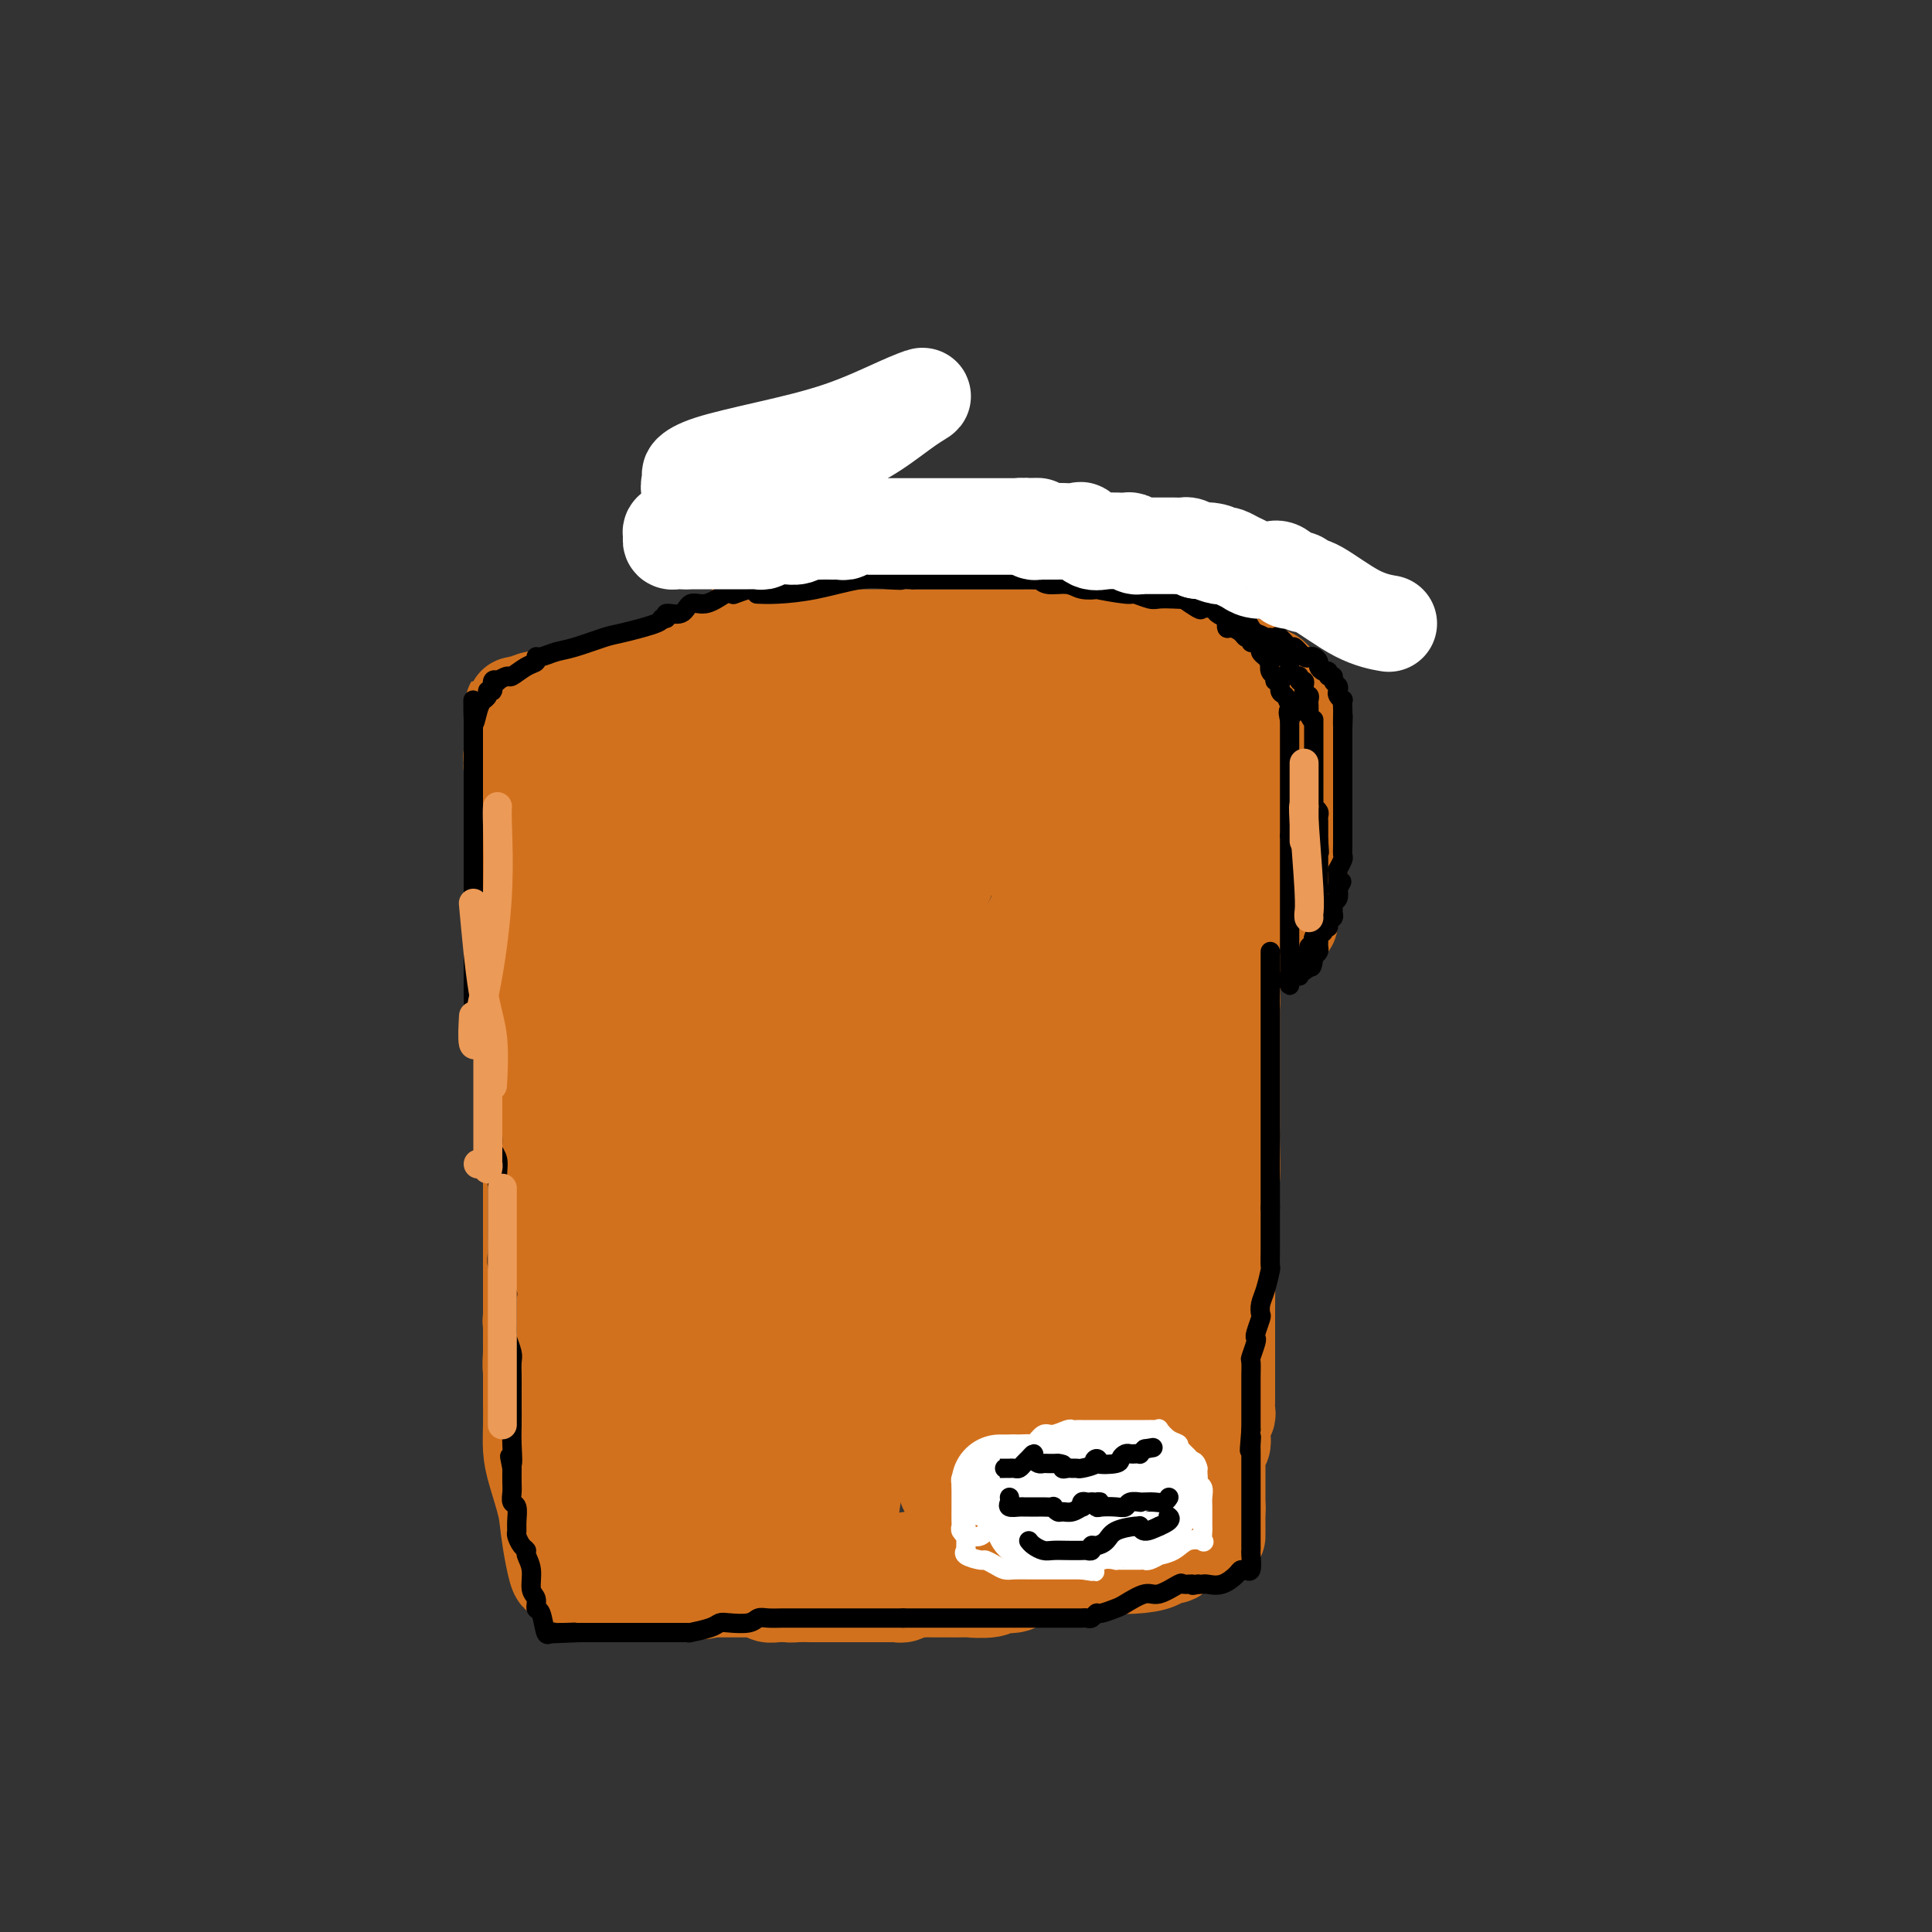 <svg viewBox='0 0 400 400' version='1.1' xmlns='http://www.w3.org/2000/svg' xmlns:xlink='http://www.w3.org/1999/xlink'><rect x="0" y="0" width="400" height="400" fill="#333333" stroke="none"/><g fill='none' stroke='#D2711D' stroke-width='12' stroke-linecap='round' stroke-linejoin='round'><path d='M164,141c0.361,-0.000 0.723,-0.000 1,0c0.277,0.000 0.471,0.000 1,0c0.529,-0.000 1.393,-0.000 2,0c0.607,0.000 0.958,0.000 2,0c1.042,-0.000 2.774,-0.000 5,0c2.226,0.000 4.946,0.000 8,0c3.054,-0.000 6.443,-0.000 9,0c2.557,0.000 4.282,0.000 6,0c1.718,-0.000 3.430,-0.000 5,0c1.570,0.000 2.998,0.000 4,0c1.002,-0.000 1.577,-0.000 3,0c1.423,0.000 3.692,0.000 5,0c1.308,-0.000 1.654,-0.000 3,0c1.346,0.000 3.691,0.000 5,0c1.309,-0.000 1.581,-0.000 2,0c0.419,0.000 0.986,0.000 2,0c1.014,-0.000 2.474,-0.000 3,0c0.526,0.000 0.119,0.000 1,0c0.881,-0.000 3.050,-0.001 4,0c0.950,0.001 0.680,0.004 1,0c0.320,-0.004 1.231,-0.015 2,0c0.769,0.015 1.395,0.054 2,0c0.605,-0.054 1.187,-0.203 2,0c0.813,0.203 1.857,0.758 3,1c1.143,0.242 2.385,0.170 3,0c0.615,-0.170 0.602,-0.438 1,0c0.398,0.438 1.206,1.581 2,2c0.794,0.419 1.574,0.112 2,0c0.426,-0.112 0.499,-0.030 1,0c0.501,0.030 1.429,0.009 2,0c0.571,-0.009 0.786,-0.004 1,0'/><path d='M257,144c2.560,0.399 1.461,-0.104 1,0c-0.461,0.104 -0.282,0.814 0,1c0.282,0.186 0.668,-0.152 1,0c0.332,0.152 0.611,0.795 1,1c0.389,0.205 0.889,-0.029 1,0c0.111,0.029 -0.167,0.321 0,1c0.167,0.679 0.781,1.744 1,2c0.219,0.256 0.045,-0.297 0,0c-0.045,0.297 0.041,1.445 0,2c-0.041,0.555 -0.207,0.519 0,1c0.207,0.481 0.788,1.480 1,2c0.212,0.520 0.057,0.560 0,1c-0.057,0.440 -0.015,1.281 0,2c0.015,0.719 0.004,1.315 0,2c-0.004,0.685 -0.001,1.458 0,2c0.001,0.542 0.000,0.852 0,2c-0.000,1.148 -0.000,3.133 0,4c0.000,0.867 0.000,0.617 0,1c-0.000,0.383 -0.000,1.398 0,2c0.000,0.602 0.000,0.790 0,1c-0.000,0.210 -0.000,0.441 0,1c0.000,0.559 0.000,1.445 0,2c-0.000,0.555 -0.000,0.778 0,1c0.000,0.222 0.000,0.444 0,1c-0.000,0.556 -0.000,1.448 0,2c0.000,0.552 0.000,0.764 0,1c-0.000,0.236 -0.000,0.496 0,1c0.000,0.504 0.000,1.252 0,2'/><path d='M263,182c0.000,4.659 0.001,2.806 0,2c-0.001,-0.806 -0.003,-0.566 0,0c0.003,0.566 0.012,1.458 0,2c-0.012,0.542 -0.043,0.734 0,1c0.043,0.266 0.161,0.607 0,1c-0.161,0.393 -0.602,0.837 -1,1c-0.398,0.163 -0.755,0.044 -1,0c-0.245,-0.044 -0.380,-0.012 -1,0c-0.620,0.012 -1.725,0.003 -2,0c-0.275,-0.003 0.281,-0.002 0,0c-0.281,0.002 -1.399,0.003 -2,0c-0.601,-0.003 -0.686,-0.012 -1,0c-0.314,0.012 -0.859,0.044 -1,0c-0.141,-0.044 0.120,-0.166 0,0c-0.120,0.166 -0.621,0.618 -1,1c-0.379,0.382 -0.638,0.694 -1,1c-0.362,0.306 -0.829,0.608 -1,1c-0.171,0.392 -0.046,0.875 0,1c0.046,0.125 0.013,-0.107 0,0c-0.013,0.107 -0.007,0.554 0,1'/><path d='M251,194c-0.614,0.952 -0.150,0.831 0,1c0.150,0.169 -0.013,0.626 0,1c0.013,0.374 0.201,0.664 0,1c-0.201,0.336 -0.790,0.719 -1,1c-0.210,0.281 -0.042,0.460 0,1c0.042,0.540 -0.041,1.440 0,2c0.041,0.560 0.207,0.779 0,1c-0.207,0.221 -0.786,0.443 -1,1c-0.214,0.557 -0.061,1.450 0,2c0.061,0.550 0.031,0.757 0,1c-0.031,0.243 -0.061,0.521 0,1c0.061,0.479 0.214,1.160 0,2c-0.214,0.840 -0.793,1.839 -1,2c-0.207,0.161 -0.041,-0.515 0,0c0.041,0.515 -0.044,2.223 0,3c0.044,0.777 0.218,0.624 0,1c-0.218,0.376 -0.829,1.281 -1,2c-0.171,0.719 0.098,1.252 0,2c-0.098,0.748 -0.562,1.709 -1,3c-0.438,1.291 -0.849,2.911 -1,4c-0.151,1.089 -0.040,1.647 0,2c0.040,0.353 0.011,0.499 0,1c-0.011,0.501 -0.003,1.356 0,2c0.003,0.644 0.001,1.078 0,2c-0.001,0.922 -0.000,2.334 0,3c0.000,0.666 0.000,0.587 0,1c-0.000,0.413 -0.000,1.317 0,2c0.000,0.683 0.000,1.145 0,2c-0.000,0.855 -0.000,2.101 0,3c0.000,0.899 0.000,1.449 0,2'/><path d='M245,246c-0.928,8.781 -0.249,4.733 0,4c0.249,-0.733 0.066,1.849 0,3c-0.066,1.151 -0.017,0.871 0,1c0.017,0.129 0.001,0.667 0,1c-0.001,0.333 0.014,0.461 0,1c-0.014,0.539 -0.057,1.490 0,2c0.057,0.510 0.212,0.578 0,1c-0.212,0.422 -0.793,1.196 -1,2c-0.207,0.804 -0.040,1.637 0,2c0.040,0.363 -0.046,0.256 0,1c0.046,0.744 0.223,2.340 0,3c-0.223,0.660 -0.847,0.383 -1,1c-0.153,0.617 0.166,2.126 0,3c-0.166,0.874 -0.815,1.112 -1,2c-0.185,0.888 0.095,2.426 0,3c-0.095,0.574 -0.565,0.185 -1,1c-0.435,0.815 -0.834,2.833 -1,4c-0.166,1.167 -0.097,1.481 0,2c0.097,0.519 0.222,1.241 0,2c-0.222,0.759 -0.792,1.556 -1,2c-0.208,0.444 -0.055,0.537 0,1c0.055,0.463 0.011,1.298 0,2c-0.011,0.702 0.011,1.273 0,2c-0.011,0.727 -0.054,1.612 0,2c0.054,0.388 0.207,0.280 0,1c-0.207,0.720 -0.773,2.269 -1,3c-0.227,0.731 -0.113,0.643 0,1c0.113,0.357 0.226,1.157 0,2c-0.226,0.843 -0.792,1.727 -1,2c-0.208,0.273 -0.060,-0.065 0,0c0.060,0.065 0.030,0.532 0,1'/><path d='M237,304c-1.254,9.088 -0.389,2.807 0,1c0.389,-1.807 0.301,0.860 0,2c-0.301,1.140 -0.816,0.752 -1,1c-0.184,0.248 -0.036,1.131 0,2c0.036,0.869 -0.041,1.725 0,2c0.041,0.275 0.199,-0.033 0,0c-0.199,0.033 -0.756,0.405 -1,1c-0.244,0.595 -0.174,1.414 0,2c0.174,0.586 0.451,0.940 0,1c-0.451,0.060 -1.632,-0.173 -2,0c-0.368,0.173 0.075,0.753 0,1c-0.075,0.247 -0.668,0.161 -1,0c-0.332,-0.161 -0.404,-0.397 -2,0c-1.596,0.397 -4.718,1.429 -7,2c-2.282,0.571 -3.725,0.683 -5,1c-1.275,0.317 -2.382,0.840 -4,1c-1.618,0.160 -3.748,-0.045 -5,0c-1.252,0.045 -1.628,0.338 -3,1c-1.372,0.662 -3.742,1.694 -5,2c-1.258,0.306 -1.405,-0.114 -2,0c-0.595,0.114 -1.636,0.761 -3,1c-1.364,0.239 -3.049,0.070 -4,0c-0.951,-0.070 -1.169,-0.040 -2,0c-0.831,0.040 -2.275,0.091 -4,0c-1.725,-0.091 -3.730,-0.323 -6,0c-2.270,0.323 -4.803,1.202 -8,2c-3.197,0.798 -7.056,1.514 -10,2c-2.944,0.486 -4.972,0.743 -7,1'/><path d='M155,330c-12.831,1.950 -6.407,0.327 -5,0c1.407,-0.327 -2.202,0.644 -4,1c-1.798,0.356 -1.783,0.097 -2,0c-0.217,-0.097 -0.664,-0.033 -1,0c-0.336,0.033 -0.560,0.034 -1,0c-0.440,-0.034 -1.095,-0.104 -2,0c-0.905,0.104 -2.059,0.382 -3,0c-0.941,-0.382 -1.667,-1.426 -2,-2c-0.333,-0.574 -0.271,-0.680 -1,-1c-0.729,-0.320 -2.247,-0.854 -3,-1c-0.753,-0.146 -0.741,0.096 -1,0c-0.259,-0.096 -0.789,-0.532 -1,-1c-0.211,-0.468 -0.103,-0.970 0,-1c0.103,-0.030 0.201,0.411 0,0c-0.201,-0.411 -0.701,-1.676 -1,-2c-0.299,-0.324 -0.399,0.292 -1,0c-0.601,-0.292 -1.704,-1.494 -2,-2c-0.296,-0.506 0.216,-0.318 0,-1c-0.216,-0.682 -1.160,-2.235 -2,-3c-0.840,-0.765 -1.576,-0.741 -2,-1c-0.424,-0.259 -0.537,-0.800 -1,-1c-0.463,-0.200 -1.275,-0.057 -2,0c-0.725,0.057 -1.362,0.029 -2,0'/><path d='M116,315c-1.091,-0.440 -0.319,-0.540 0,-1c0.319,-0.460 0.187,-1.279 0,-2c-0.187,-0.721 -0.427,-1.345 -1,-2c-0.573,-0.655 -1.478,-1.342 -2,-2c-0.522,-0.658 -0.661,-1.289 -1,-2c-0.339,-0.711 -0.878,-1.504 -1,-2c-0.122,-0.496 0.174,-0.697 0,-1c-0.174,-0.303 -0.817,-0.710 -1,-1c-0.183,-0.290 0.096,-0.462 0,-1c-0.096,-0.538 -0.565,-1.440 -1,-2c-0.435,-0.560 -0.834,-0.778 -1,-1c-0.166,-0.222 -0.097,-0.448 0,-1c0.097,-0.552 0.223,-1.431 0,-2c-0.223,-0.569 -0.796,-0.830 -1,-1c-0.204,-0.170 -0.041,-0.250 0,-1c0.041,-0.750 -0.042,-2.170 0,-3c0.042,-0.830 0.207,-1.072 0,-2c-0.207,-0.928 -0.788,-2.543 -1,-4c-0.212,-1.457 -0.057,-2.755 0,-4c0.057,-1.245 0.015,-2.437 0,-4c-0.015,-1.563 -0.004,-3.498 0,-5c0.004,-1.502 0.001,-2.573 0,-5c-0.001,-2.427 -0.000,-6.211 0,-9c0.000,-2.789 0.000,-4.583 0,-6c-0.000,-1.417 -0.000,-2.459 0,-4c0.000,-1.541 0.000,-3.583 0,-5c-0.000,-1.417 -0.000,-2.208 0,-3'/><path d='M106,239c0.000,-7.206 0.000,-2.720 0,-2c0.000,0.720 0.000,-2.327 0,-4c0.000,-1.673 0.000,-1.972 0,-3c-0.000,-1.028 0.000,-2.785 0,-4c-0.000,-1.215 0.000,-1.888 0,-3c-0.000,-1.112 -0.000,-2.663 0,-4c0.000,-1.337 0.000,-2.460 0,-4c-0.000,-1.540 -0.000,-3.496 0,-5c0.000,-1.504 0.000,-2.554 0,-3c-0.000,-0.446 -0.000,-0.287 0,-1c0.000,-0.713 0.000,-2.296 0,-3c-0.000,-0.704 -0.000,-0.527 0,-1c0.000,-0.473 0.000,-1.596 0,-3c-0.000,-1.404 -0.000,-3.090 0,-4c0.000,-0.910 0.000,-1.042 0,-2c-0.000,-0.958 -0.000,-2.740 0,-4c0.000,-1.260 0.000,-1.998 0,-3c-0.000,-1.002 -0.000,-2.269 0,-3c0.000,-0.731 0.000,-0.925 0,-2c-0.000,-1.075 -0.000,-3.032 0,-4c0.000,-0.968 0.000,-0.947 0,-2c-0.000,-1.053 -0.000,-3.179 0,-4c0.000,-0.821 0.000,-0.338 0,-1c-0.000,-0.662 -0.001,-2.468 0,-3c0.001,-0.532 0.003,0.209 0,0c-0.003,-0.209 -0.012,-1.368 0,-2c0.012,-0.632 0.044,-0.736 0,-1c-0.044,-0.264 -0.166,-0.686 0,-1c0.166,-0.314 0.619,-0.518 1,-1c0.381,-0.482 0.691,-1.241 1,-2'/><path d='M108,160c0.698,-12.565 1.441,-4.476 2,-2c0.559,2.476 0.932,-0.660 1,-2c0.068,-1.340 -0.169,-0.885 0,-1c0.169,-0.115 0.743,-0.800 1,-1c0.257,-0.200 0.197,0.086 1,0c0.803,-0.086 2.471,-0.544 3,-1c0.529,-0.456 -0.080,-0.909 0,-1c0.080,-0.091 0.849,0.182 1,0c0.151,-0.182 -0.315,-0.818 0,-1c0.315,-0.182 1.413,0.091 2,0c0.587,-0.091 0.664,-0.545 1,-1c0.336,-0.455 0.931,-0.910 2,-1c1.069,-0.090 2.613,0.186 3,0c0.387,-0.186 -0.384,-0.833 0,-1c0.384,-0.167 1.923,0.148 3,0c1.077,-0.148 1.691,-0.758 2,-1c0.309,-0.242 0.313,-0.118 1,0c0.687,0.118 2.057,0.228 3,0c0.943,-0.228 1.459,-0.793 2,-1c0.541,-0.207 1.107,-0.055 2,0c0.893,0.055 2.115,0.015 3,0c0.885,-0.015 1.434,-0.003 2,0c0.566,0.003 1.148,-0.003 2,0c0.852,0.003 1.972,0.015 3,0c1.028,-0.015 1.962,-0.057 3,0c1.038,0.057 2.179,0.212 3,0c0.821,-0.212 1.322,-0.792 2,-1c0.678,-0.208 1.532,-0.046 2,0c0.468,0.046 0.549,-0.026 1,0c0.451,0.026 1.272,0.150 2,0c0.728,-0.150 1.364,-0.575 2,-1'/><path d='M163,144c6.634,-0.729 2.720,-0.051 2,0c-0.720,0.051 1.755,-0.526 3,-1c1.245,-0.474 1.260,-0.845 2,-1c0.740,-0.155 2.204,-0.094 3,0c0.796,0.094 0.925,0.221 1,0c0.075,-0.221 0.098,-0.791 -1,-1c-1.098,-0.209 -3.315,-0.056 -5,0c-1.685,0.056 -2.838,0.015 -4,0c-1.162,-0.015 -2.332,-0.005 -3,0c-0.668,0.005 -0.832,0.003 -1,0c-0.168,-0.003 -0.338,-0.008 -1,0c-0.662,0.008 -1.815,0.030 -3,0c-1.185,-0.030 -2.401,-0.113 -4,0c-1.599,0.113 -3.580,0.423 -5,1c-1.420,0.577 -2.277,1.423 -4,2c-1.723,0.577 -4.310,0.886 -6,1c-1.690,0.114 -2.483,0.033 -3,0c-0.517,-0.033 -0.759,-0.016 -1,0'/><path d='M133,145c-3.064,0.631 -1.223,0.208 -1,0c0.223,-0.208 -1.170,-0.200 -2,0c-0.830,0.200 -1.096,0.594 -1,1c0.096,0.406 0.556,0.826 0,1c-0.556,0.174 -2.127,0.103 -3,0c-0.873,-0.103 -1.047,-0.238 -1,0c0.047,0.238 0.314,0.847 0,1c-0.314,0.153 -1.208,-0.152 -2,0c-0.792,0.152 -1.483,0.761 -2,1c-0.517,0.239 -0.859,0.107 -1,0c-0.141,-0.107 -0.080,-0.188 0,0c0.080,0.188 0.179,0.644 0,1c-0.179,0.356 -0.636,0.611 -1,1c-0.364,0.389 -0.637,0.912 -1,1c-0.363,0.088 -0.818,-0.261 -1,0c-0.182,0.261 -0.091,1.130 0,2'/><path d='M117,154c-0.682,0.967 -0.887,0.884 -1,1c-0.113,0.116 -0.136,0.432 0,1c0.136,0.568 0.429,1.387 0,2c-0.429,0.613 -1.579,1.021 -2,2c-0.421,0.979 -0.113,2.530 0,4c0.113,1.470 0.030,2.861 0,4c-0.030,1.139 -0.008,2.027 0,3c0.008,0.973 0.002,2.031 0,3c-0.002,0.969 -0.001,1.850 0,3c0.001,1.150 0.000,2.569 0,3c-0.000,0.431 -0.000,-0.127 0,0c0.000,0.127 0.000,0.939 0,1c-0.000,0.061 -0.000,-0.628 0,-1c0.000,-0.372 0.000,-0.428 0,-1c-0.000,-0.572 -0.000,-1.659 0,-3c0.000,-1.341 0.000,-2.934 0,-4c-0.000,-1.066 -0.000,-1.605 0,-2c0.000,-0.395 0.000,-0.645 0,-1c-0.000,-0.355 -0.000,-0.816 0,-1c0.000,-0.184 0.000,-0.092 0,0'/></g>
<g fill='none' stroke='#D2711D' stroke-width='20' stroke-linecap='round' stroke-linejoin='round'><path d='M125,154c-0.218,-0.833 -0.437,-1.667 -1,0c-0.563,1.667 -1.471,5.833 -2,9c-0.529,3.167 -0.678,5.333 -1,8c-0.322,2.667 -0.818,5.833 -1,8c-0.182,2.167 -0.049,3.335 0,5c0.049,1.665 0.013,3.829 0,5c-0.013,1.171 -0.003,1.350 0,2c0.003,0.650 0.001,1.773 0,2c-0.001,0.227 -0.000,-0.440 0,0c0.000,0.440 0.000,1.986 0,3c-0.000,1.014 -0.000,1.495 0,3c0.000,1.505 0.000,4.035 0,6c-0.000,1.965 -0.000,3.364 0,5c0.000,1.636 0.000,3.507 0,5c-0.000,1.493 -0.000,2.607 0,4c0.000,1.393 0.000,3.065 0,4c-0.000,0.935 -0.000,1.132 0,2c0.000,0.868 0.000,2.405 0,3c-0.000,0.595 -0.000,0.246 0,1c0.000,0.754 0.000,2.610 0,4c-0.000,1.390 -0.001,2.315 0,3c0.001,0.685 0.004,1.130 0,2c-0.004,0.870 -0.015,2.166 0,3c0.015,0.834 0.057,1.205 0,3c-0.057,1.795 -0.211,5.013 0,6c0.211,0.987 0.789,-0.256 1,0c0.211,0.256 0.057,2.011 0,3c-0.057,0.989 -0.015,1.214 0,2c0.015,0.786 0.004,2.135 0,3c-0.004,0.865 -0.001,1.247 0,2c0.001,0.753 0.001,1.876 0,3'/><path d='M121,263c0.155,13.625 0.041,5.686 0,4c-0.041,-1.686 -0.011,2.879 0,5c0.011,2.121 0.003,1.796 0,3c-0.003,1.204 -0.001,3.937 0,5c0.001,1.063 0.000,0.455 0,1c-0.000,0.545 0.000,2.242 0,3c-0.000,0.758 -0.002,0.578 0,1c0.002,0.422 0.007,1.448 0,2c-0.007,0.552 -0.025,0.631 0,1c0.025,0.369 0.094,1.030 0,1c-0.094,-0.030 -0.351,-0.750 -1,-2c-0.649,-1.250 -1.691,-3.030 -2,-6c-0.309,-2.970 0.113,-7.130 0,-10c-0.113,-2.870 -0.762,-4.451 -1,-7c-0.238,-2.549 -0.064,-6.065 0,-9c0.064,-2.935 0.017,-5.289 0,-8c-0.017,-2.711 -0.005,-5.779 0,-8c0.005,-2.221 0.001,-3.594 0,-5c-0.001,-1.406 -0.000,-2.844 0,-4c0.000,-1.156 0.000,-2.030 0,-3c-0.000,-0.970 -0.000,-2.036 0,-3c0.000,-0.964 0.000,-1.825 0,-3c-0.000,-1.175 -0.000,-2.662 0,-4c0.000,-1.338 0.000,-2.525 0,-4c-0.000,-1.475 -0.000,-3.237 0,-5'/><path d='M117,208c0.000,-9.196 0.000,-4.187 0,-3c-0.000,1.187 0.000,-1.449 0,-3c0.000,-1.551 0.000,-2.018 0,-3c0.000,-0.982 -0.000,-2.480 0,-4c0.000,-1.520 0.000,-3.064 0,-4c-0.000,-0.936 0.000,-1.265 0,-2c0.000,-0.735 -0.000,-1.874 0,-3c0.000,-1.126 0.000,-2.237 0,-3c-0.000,-0.763 -0.000,-1.178 0,-2c0.000,-0.822 0.000,-2.051 0,-3c-0.000,-0.949 0.000,-1.617 0,-2c0.000,-0.383 0.000,-0.482 0,-1c-0.000,-0.518 -0.000,-1.457 0,-2c0.000,-0.543 0.000,-0.691 0,-1c0.000,-0.309 0.000,-0.778 0,-1c0.000,-0.222 0.000,-0.196 0,-1c0.000,-0.804 0.000,-2.439 0,-3c0.000,-0.561 0.000,-0.048 0,0c0.000,0.048 0.000,-0.368 0,-1c0.000,-0.632 0.000,-1.480 0,-2c0.000,-0.520 0.000,-0.711 0,-1c0.000,-0.289 0.000,-0.675 0,-1c0.000,-0.325 0.000,-0.587 0,-1c0.000,-0.413 0.000,-0.975 0,-1c0.000,-0.025 0.000,0.488 0,1'/><path d='M117,161c0.061,-6.102 0.212,2.142 0,6c-0.212,3.858 -0.789,3.328 -1,4c-0.211,0.672 -0.057,2.545 0,4c0.057,1.455 0.015,2.492 0,4c-0.015,1.508 -0.004,3.486 0,5c0.004,1.514 0.001,2.562 0,4c-0.001,1.438 -0.000,3.265 0,5c0.000,1.735 0.000,3.377 0,5c-0.000,1.623 -0.000,3.226 0,5c0.000,1.774 0.000,3.719 0,6c-0.000,2.281 -0.000,4.900 0,6c0.000,1.100 0.000,0.682 0,2c-0.000,1.318 -0.000,4.372 0,6c0.000,1.628 0.000,1.829 0,3c-0.000,1.171 -0.000,3.313 0,5c0.000,1.687 0.000,2.920 0,4c-0.000,1.080 -0.000,2.008 0,3c0.000,0.992 0.001,2.049 0,3c-0.001,0.951 -0.003,1.798 0,3c0.003,1.202 0.011,2.760 0,4c-0.011,1.240 -0.041,2.163 0,4c0.041,1.837 0.155,4.589 0,7c-0.155,2.411 -0.577,4.481 -1,6c-0.423,1.519 -0.845,2.487 -1,4c-0.155,1.513 -0.041,3.572 0,5c0.041,1.428 0.011,2.227 0,3c-0.011,0.773 -0.003,1.522 0,2c0.003,0.478 0.001,0.685 0,1c-0.001,0.315 -0.000,0.739 0,1c0.000,0.261 0.000,0.360 0,1c-0.000,0.640 -0.000,1.820 0,3'/><path d='M114,285c-0.464,19.237 -0.124,5.329 0,1c0.124,-4.329 0.033,0.919 0,3c-0.033,2.081 -0.009,0.994 0,1c0.009,0.006 0.002,1.104 0,2c-0.002,0.896 -0.001,1.591 0,2c0.001,0.409 0.000,0.534 0,1c-0.000,0.466 -0.000,1.275 0,2c0.000,0.725 0.000,1.367 0,2c-0.000,0.633 -0.000,1.257 0,2c0.000,0.743 0.000,1.604 0,2c-0.000,0.396 -0.001,0.326 0,1c0.001,0.674 0.004,2.091 0,3c-0.004,0.909 -0.015,1.310 0,2c0.015,0.690 0.057,1.670 0,2c-0.057,0.330 -0.211,0.011 0,1c0.211,0.989 0.788,3.287 1,4c0.212,0.713 0.061,-0.158 0,0c-0.061,0.158 -0.030,1.347 0,2c0.030,0.653 0.061,0.770 0,1c-0.061,0.230 -0.212,0.572 0,1c0.212,0.428 0.789,0.941 1,1c0.211,0.059 0.057,-0.337 0,0c-0.057,0.337 -0.015,1.408 0,2c0.015,0.592 0.004,0.705 0,1c-0.004,0.295 -0.001,0.772 0,1c0.001,0.228 0.000,0.208 0,0c-0.000,-0.208 -0.000,-0.604 0,-1'/><path d='M116,324c-0.111,5.229 -1.389,-1.198 -2,-5c-0.611,-3.802 -0.556,-4.978 -1,-7c-0.444,-2.022 -1.387,-4.891 -2,-7c-0.613,-2.109 -0.896,-3.459 -1,-5c-0.104,-1.541 -0.028,-3.272 0,-5c0.028,-1.728 0.007,-3.454 0,-5c-0.007,-1.546 -0.002,-2.911 0,-4c0.002,-1.089 -0.001,-1.902 0,-3c0.001,-1.098 0.004,-2.480 0,-4c-0.004,-1.520 -0.016,-3.180 0,-4c0.016,-0.820 0.058,-0.802 0,-1c-0.058,-0.198 -0.218,-0.611 0,-1c0.218,-0.389 0.815,-0.754 1,0c0.185,0.754 -0.041,2.627 0,5c0.041,2.373 0.350,5.248 1,8c0.650,2.752 1.641,5.383 2,8c0.359,2.617 0.086,5.219 0,7c-0.086,1.781 0.015,2.740 0,4c-0.015,1.260 -0.148,2.821 0,4c0.148,1.179 0.575,1.976 1,3c0.425,1.024 0.846,2.274 1,3c0.154,0.726 0.042,0.926 0,1c-0.042,0.074 -0.012,0.021 0,0c0.012,-0.021 0.006,-0.011 0,0'/><path d='M116,316c1.164,6.645 1.075,2.759 1,0c-0.075,-2.759 -0.137,-4.389 0,-7c0.137,-2.611 0.474,-6.203 1,-9c0.526,-2.797 1.240,-4.800 2,-9c0.760,-4.200 1.566,-10.598 2,-13c0.434,-2.402 0.494,-0.809 1,0c0.506,0.809 1.456,0.835 2,2c0.544,1.165 0.682,3.468 1,6c0.318,2.532 0.817,5.292 1,7c0.183,1.708 0.049,2.363 0,4c-0.049,1.637 -0.013,4.255 0,6c0.013,1.745 0.004,2.616 0,3c-0.004,0.384 -0.004,0.281 0,1c0.004,0.719 0.011,2.261 0,3c-0.011,0.739 -0.042,0.674 0,1c0.042,0.326 0.156,1.043 0,2c-0.156,0.957 -0.581,2.154 -1,3c-0.419,0.846 -0.830,1.340 -1,2c-0.170,0.660 -0.098,1.486 0,2c0.098,0.514 0.222,0.715 0,1c-0.222,0.285 -0.791,0.654 -1,1c-0.209,0.346 -0.060,0.670 0,1c0.060,0.330 0.030,0.665 0,1'/><path d='M124,324c2.667,6.000 10.833,5.500 19,5'/><path d='M143,329c3.567,0.774 2.984,0.207 3,0c0.016,-0.207 0.630,-0.056 1,0c0.370,0.056 0.497,0.015 1,0c0.503,-0.015 1.381,-0.004 2,0c0.619,0.004 0.977,0.001 1,0c0.023,-0.001 -0.291,-0.000 0,0c0.291,0.000 1.185,-0.000 2,0c0.815,0.000 1.551,0.001 2,0c0.449,-0.001 0.609,-0.003 1,0c0.391,0.003 1.011,0.011 2,0c0.989,-0.011 2.345,-0.041 2,0c-0.345,0.041 -2.393,0.155 -5,0c-2.607,-0.155 -5.774,-0.577 -8,-1c-2.226,-0.423 -3.512,-0.845 -5,-1c-1.488,-0.155 -3.178,-0.041 -4,0c-0.822,0.041 -0.777,0.011 -2,0c-1.223,-0.011 -3.714,-0.003 -5,0c-1.286,0.003 -1.367,0.001 -2,0c-0.633,-0.001 -1.816,-0.000 -3,0'/><path d='M126,327c-5.791,-0.309 -3.269,-0.083 -3,0c0.269,0.083 -1.713,0.022 -3,0c-1.287,-0.022 -1.877,-0.006 -2,0c-0.123,0.006 0.221,0.002 1,0c0.779,-0.002 1.993,-0.001 6,0c4.007,0.001 10.809,0.001 14,0c3.191,-0.001 2.773,-0.004 3,0c0.227,0.004 1.100,0.016 2,0c0.900,-0.016 1.829,-0.061 3,0c1.171,0.061 2.585,0.226 4,0c1.415,-0.226 2.831,-0.845 4,-1c1.169,-0.155 2.090,0.155 3,0c0.910,-0.155 1.808,-0.774 3,-1c1.192,-0.226 2.677,-0.061 4,0c1.323,0.061 2.484,0.016 4,0c1.516,-0.016 3.388,-0.004 5,0c1.612,0.004 2.964,0.001 4,0c1.036,-0.001 1.755,-0.000 3,0c1.245,0.000 3.014,0.000 5,0c1.986,-0.000 4.189,-0.000 6,0c1.811,0.000 3.232,0.000 4,0c0.768,-0.000 0.884,-0.000 1,0'/><path d='M197,325c12.078,-0.553 3.771,-0.937 1,-1c-2.771,-0.063 -0.008,0.193 2,0c2.008,-0.193 3.262,-0.837 4,-1c0.738,-0.163 0.962,0.153 2,0c1.038,-0.153 2.892,-0.777 4,-1c1.108,-0.223 1.472,-0.046 2,0c0.528,0.046 1.219,-0.040 2,0c0.781,0.040 1.650,0.207 2,0c0.350,-0.207 0.180,-0.788 1,-1c0.820,-0.212 2.631,-0.057 4,0c1.369,0.057 2.296,0.015 3,0c0.704,-0.015 1.187,-0.003 2,0c0.813,0.003 1.958,-0.003 3,0c1.042,0.003 1.980,0.015 3,0c1.020,-0.015 2.121,-0.057 3,0c0.879,0.057 1.534,0.211 2,0c0.466,-0.211 0.741,-0.789 1,-1c0.259,-0.211 0.501,-0.056 1,0c0.499,0.056 1.256,0.014 1,0c-0.256,-0.014 -1.524,-0.001 -4,0c-2.476,0.001 -6.158,-0.010 -9,0c-2.842,0.010 -4.842,0.041 -7,0c-2.158,-0.041 -4.474,-0.155 -7,0c-2.526,0.155 -5.263,0.577 -8,1'/><path d='M205,321c-5.919,0.166 -4.218,0.082 -4,0c0.218,-0.082 -1.048,-0.162 -2,0c-0.952,0.162 -1.592,0.564 -3,1c-1.408,0.436 -3.586,0.905 -5,1c-1.414,0.095 -2.065,-0.185 -3,0c-0.935,0.185 -2.153,0.834 -3,1c-0.847,0.166 -1.321,-0.153 -2,0c-0.679,0.153 -1.562,0.777 -2,1c-0.438,0.223 -0.432,0.046 -1,0c-0.568,-0.046 -1.712,0.041 -2,0c-0.288,-0.041 0.279,-0.208 0,0c-0.279,0.208 -1.404,0.790 -2,1c-0.596,0.210 -0.664,0.046 -1,0c-0.336,-0.046 -0.941,0.025 -2,0c-1.059,-0.025 -2.574,-0.147 -4,0c-1.426,0.147 -2.764,0.561 -4,1c-1.236,0.439 -2.369,0.901 -3,1c-0.631,0.099 -0.759,-0.166 -1,0c-0.241,0.166 -0.595,0.762 -1,1c-0.405,0.238 -0.863,0.116 -1,0c-0.137,-0.116 0.046,-0.227 0,0c-0.046,0.227 -0.320,0.792 0,1c0.320,0.208 1.234,0.059 2,0c0.766,-0.059 1.383,-0.030 2,0'/><path d='M163,330c0.898,0.155 1.142,0.041 2,0c0.858,-0.041 2.329,-0.011 3,0c0.671,0.011 0.540,0.003 1,0c0.460,-0.003 1.509,-0.001 2,0c0.491,0.001 0.423,0.000 1,0c0.577,-0.000 1.800,-0.000 3,0c1.200,0.000 2.376,0.001 3,0c0.624,-0.001 0.694,-0.004 2,0c1.306,0.004 3.846,0.015 5,0c1.154,-0.015 0.921,-0.057 1,0c0.079,0.057 0.471,0.211 1,0c0.529,-0.211 1.193,-0.789 2,-1c0.807,-0.211 1.755,-0.057 2,0c0.245,0.057 -0.212,0.015 0,0c0.212,-0.015 1.094,-0.003 2,0c0.906,0.003 1.838,-0.004 3,0c1.162,0.004 2.555,0.017 3,0c0.445,-0.017 -0.056,-0.065 1,0c1.056,0.065 3.670,0.242 5,0c1.330,-0.242 1.377,-0.902 2,-1c0.623,-0.098 1.822,0.366 3,0c1.178,-0.366 2.335,-1.561 3,-2c0.665,-0.439 0.836,-0.121 1,0c0.164,0.121 0.319,0.046 1,0c0.681,-0.046 1.888,-0.064 3,0c1.112,0.064 2.128,0.210 3,0c0.872,-0.210 1.598,-0.774 2,-1c0.402,-0.226 0.479,-0.112 1,0c0.521,0.112 1.486,0.222 2,0c0.514,-0.222 0.575,-0.778 1,-1c0.425,-0.222 1.212,-0.111 2,0'/><path d='M229,324c3.925,-0.785 1.739,-0.248 2,0c0.261,0.248 2.969,0.206 5,0c2.031,-0.206 3.385,-0.577 4,-1c0.615,-0.423 0.490,-0.897 1,-1c0.510,-0.103 1.653,0.166 2,0c0.347,-0.166 -0.104,-0.768 0,-1c0.104,-0.232 0.761,-0.093 1,0c0.239,0.093 0.060,0.142 0,0c-0.060,-0.142 -0.002,-0.475 0,-1c0.002,-0.525 -0.052,-1.241 0,-2c0.052,-0.759 0.210,-1.560 0,-2c-0.210,-0.440 -0.788,-0.519 -1,-1c-0.212,-0.481 -0.057,-1.365 0,-2c0.057,-0.635 0.015,-1.021 0,-2c-0.015,-0.979 -0.004,-2.550 0,-4c0.004,-1.450 0.001,-2.779 0,-4c-0.001,-1.221 -0.000,-2.333 0,-3c0.000,-0.667 0.000,-0.890 0,-2c-0.000,-1.110 -0.000,-3.106 0,-4c0.000,-0.894 0.000,-0.684 0,-1c-0.000,-0.316 -0.000,-1.158 0,-2'/><path d='M243,291c-0.000,-5.137 -0.000,-2.479 0,-2c0.000,0.479 0.000,-1.222 0,-2c-0.000,-0.778 -0.000,-0.634 0,-1c0.000,-0.366 0.000,-1.243 0,-2c-0.000,-0.757 -0.000,-1.395 0,-2c0.000,-0.605 0.000,-1.178 0,-2c-0.000,-0.822 -0.000,-1.893 0,-3c0.000,-1.107 0.000,-2.252 0,-3c-0.000,-0.748 -0.000,-1.101 0,-2c0.000,-0.899 0.000,-2.344 0,-3c-0.000,-0.656 -0.001,-0.524 0,-1c0.001,-0.476 0.005,-1.559 0,-3c-0.005,-1.441 -0.017,-3.241 0,-4c0.017,-0.759 0.064,-0.477 0,-1c-0.064,-0.523 -0.238,-1.851 0,-3c0.238,-1.149 0.890,-2.119 1,-3c0.110,-0.881 -0.320,-1.673 0,-3c0.320,-1.327 1.391,-3.190 2,-5c0.609,-1.810 0.755,-3.568 1,-5c0.245,-1.432 0.588,-2.538 1,-3c0.412,-0.462 0.893,-0.279 1,-1c0.107,-0.721 -0.160,-2.347 0,-3c0.160,-0.653 0.747,-0.332 1,-1c0.253,-0.668 0.172,-2.326 0,-3c-0.172,-0.674 -0.435,-0.363 0,-1c0.435,-0.637 1.567,-2.223 2,-3c0.433,-0.777 0.168,-0.744 0,-1c-0.168,-0.256 -0.237,-0.800 0,-2c0.237,-1.200 0.782,-3.057 1,-4c0.218,-0.943 0.109,-0.971 0,-1'/><path d='M253,218c1.769,-6.690 1.192,-3.914 1,-3c-0.192,0.914 0.001,-0.034 0,-1c-0.001,-0.966 -0.197,-1.951 0,-3c0.197,-1.049 0.785,-2.161 1,-3c0.215,-0.839 0.057,-1.404 0,-2c-0.057,-0.596 -0.011,-1.224 0,-2c0.011,-0.776 -0.012,-1.699 0,-2c0.012,-0.301 0.060,0.021 0,0c-0.060,-0.021 -0.227,-0.383 0,-1c0.227,-0.617 0.850,-1.488 1,-2c0.150,-0.512 -0.171,-0.666 0,-1c0.171,-0.334 0.833,-0.850 1,-1c0.167,-0.150 -0.163,0.065 0,0c0.163,-0.065 0.817,-0.410 1,-1c0.183,-0.590 -0.106,-1.425 0,-2c0.106,-0.575 0.607,-0.889 1,-1c0.393,-0.111 0.677,-0.019 1,0c0.323,0.019 0.685,-0.034 1,0c0.315,0.034 0.582,0.154 1,0c0.418,-0.154 0.988,-0.581 1,-1c0.012,-0.419 -0.533,-0.831 0,-1c0.533,-0.169 2.143,-0.097 3,0c0.857,0.097 0.962,0.218 1,0c0.038,-0.218 0.011,-0.777 0,-1c-0.011,-0.223 -0.005,-0.112 0,0'/><path d='M267,190c1.070,-1.236 -1.755,-0.325 -3,0c-1.245,0.325 -0.911,0.063 -1,0c-0.089,-0.063 -0.601,0.074 -1,0c-0.399,-0.074 -0.685,-0.360 -1,0c-0.315,0.360 -0.658,1.367 -1,2c-0.342,0.633 -0.683,0.891 -1,1c-0.317,0.109 -0.611,0.068 -1,0c-0.389,-0.068 -0.875,-0.162 -1,0c-0.125,0.162 0.110,0.579 0,1c-0.110,0.421 -0.565,0.846 -1,2c-0.435,1.154 -0.849,3.036 -1,4c-0.151,0.964 -0.041,1.011 0,2c0.041,0.989 0.011,2.921 0,4c-0.011,1.079 -0.003,1.305 0,2c0.003,0.695 0.001,1.857 0,3c-0.001,1.143 -0.000,2.266 0,3c0.000,0.734 0.000,1.079 0,2c-0.000,0.921 0.000,2.417 0,3c-0.000,0.583 -0.000,0.252 0,1c0.000,0.748 0.001,2.574 0,4c-0.001,1.426 -0.004,2.453 0,4c0.004,1.547 0.015,3.613 0,5c-0.015,1.387 -0.057,2.093 0,4c0.057,1.907 0.211,5.013 0,7c-0.211,1.987 -0.789,2.856 -1,4c-0.211,1.144 -0.057,2.564 0,4c0.057,1.436 0.015,2.886 0,4c-0.015,1.114 -0.004,1.890 0,3c0.004,1.110 0.002,2.555 0,4'/><path d='M254,263c-0.155,10.140 -0.041,3.991 0,3c0.041,-0.991 0.011,3.175 0,5c-0.011,1.825 -0.003,1.308 0,2c0.003,0.692 0.001,2.594 0,4c-0.001,1.406 -0.000,2.317 0,3c0.000,0.683 0.000,1.138 0,2c-0.000,0.862 -0.000,2.133 0,3c0.000,0.867 0.001,1.332 0,2c-0.001,0.668 -0.004,1.539 0,2c0.004,0.461 0.015,0.511 0,1c-0.015,0.489 -0.056,1.416 0,2c0.056,0.584 0.207,0.824 0,1c-0.207,0.176 -0.774,0.289 -1,1c-0.226,0.711 -0.113,2.022 0,3c0.113,0.978 0.226,1.625 0,2c-0.226,0.375 -0.793,0.478 -1,1c-0.207,0.522 -0.056,1.463 0,2c0.056,0.537 0.015,0.669 0,1c-0.015,0.331 -0.004,0.862 0,1c0.004,0.138 0.001,-0.118 0,0c-0.001,0.118 -0.000,0.608 0,1c0.000,0.392 0.000,0.686 0,1c-0.000,0.314 -0.000,0.648 0,1c0.000,0.352 0.000,0.723 0,1c-0.000,0.277 -0.000,0.459 0,1c0.000,0.541 0.000,1.440 0,2c-0.000,0.560 -0.000,0.780 0,1'/><path d='M252,312c-0.309,7.759 -0.083,2.656 0,1c0.083,-1.656 0.022,0.135 0,1c-0.022,0.865 -0.006,0.803 0,1c0.006,0.197 0.002,0.652 0,1c-0.002,0.348 -0.000,0.591 0,1c0.000,0.409 0.000,0.986 0,1c-0.000,0.014 -0.000,-0.535 0,-1c0.000,-0.465 0.000,-0.847 0,-1c-0.000,-0.153 -0.000,-0.076 0,0'/><path d='M268,145c0.030,1.499 0.061,2.999 0,4c-0.061,1.001 -0.212,1.504 0,3c0.212,1.496 0.789,3.985 1,6c0.211,2.015 0.057,3.554 0,5c-0.057,1.446 -0.015,2.797 0,4c0.015,1.203 0.004,2.258 0,3c-0.004,0.742 -0.001,1.170 0,2c0.001,0.830 0.000,2.060 0,3c-0.000,0.940 -0.000,1.589 0,2c0.000,0.411 0.000,0.584 0,1c-0.000,0.416 -0.000,1.073 0,2c0.000,0.927 0.000,2.122 0,2c-0.000,-0.122 -0.000,-1.561 0,-3'/><path d='M269,179c-0.012,-2.232 -0.042,-6.310 0,-8c0.042,-1.690 0.154,-0.990 0,-2c-0.154,-1.010 -0.576,-3.728 -1,-5c-0.424,-1.272 -0.849,-1.097 -1,-2c-0.151,-0.903 -0.026,-2.885 0,-4c0.026,-1.115 -0.045,-1.364 0,-2c0.045,-0.636 0.208,-1.659 0,-2c-0.208,-0.341 -0.787,0.000 -1,-1c-0.213,-1.000 -0.061,-3.343 0,-4c0.061,-0.657 0.030,0.371 0,0c-0.030,-0.371 -0.060,-2.141 0,-3c0.060,-0.859 0.208,-0.809 0,-1c-0.208,-0.191 -0.773,-0.625 -1,-1c-0.227,-0.375 -0.116,-0.693 0,-1c0.116,-0.307 0.238,-0.603 0,-1c-0.238,-0.397 -0.836,-0.894 -1,-1c-0.164,-0.106 0.107,0.178 0,0c-0.107,-0.178 -0.590,-0.817 -1,-1c-0.410,-0.183 -0.747,0.092 -1,0c-0.253,-0.092 -0.423,-0.550 -1,-1c-0.577,-0.450 -1.560,-0.891 -2,-1c-0.440,-0.109 -0.336,0.114 -1,0c-0.664,-0.114 -2.095,-0.567 -3,-1c-0.905,-0.433 -1.282,-0.847 -2,-1c-0.718,-0.153 -1.777,-0.044 -3,0c-1.223,0.044 -2.612,0.022 -4,0'/><path d='M246,136c-2.247,-0.779 -1.364,-1.726 -2,-2c-0.636,-0.274 -2.791,0.124 -4,0c-1.209,-0.124 -1.474,-0.769 -2,-1c-0.526,-0.231 -1.315,-0.048 -2,0c-0.685,0.048 -1.268,-0.040 -2,0c-0.732,0.040 -1.614,0.207 -2,0c-0.386,-0.207 -0.275,-0.787 -1,-1c-0.725,-0.213 -2.285,-0.057 -3,0c-0.715,0.057 -0.585,0.015 -1,0c-0.415,-0.015 -1.375,-0.004 -2,0c-0.625,0.004 -0.916,0.001 -1,0c-0.084,-0.001 0.039,-0.000 -1,0c-1.039,0.000 -3.241,0.000 -4,0c-0.759,-0.000 -0.075,-0.000 -1,0c-0.925,0.000 -3.459,0.000 -5,0c-1.541,-0.000 -2.088,-0.000 -3,0c-0.912,0.000 -2.188,0.000 -3,0c-0.812,-0.000 -1.158,-0.000 -2,0c-0.842,0.000 -2.179,0.000 -3,0c-0.821,-0.000 -1.128,-0.000 -2,0c-0.872,0.000 -2.311,0.000 -3,0c-0.689,-0.000 -0.627,-0.000 -1,0c-0.373,0.000 -1.179,0.000 -2,0c-0.821,-0.000 -1.657,-0.000 -2,0c-0.343,0.000 -0.193,0.000 -1,0c-0.807,-0.000 -2.569,-0.000 -4,0c-1.431,0.000 -2.530,0.000 -4,0c-1.470,-0.000 -3.312,-0.000 -4,0c-0.688,0.000 -0.224,0.000 -1,0c-0.776,-0.000 -2.793,-0.000 -4,0c-1.207,0.000 -1.603,0.000 -2,0'/><path d='M172,132c-9.165,-0.000 -4.078,-0.001 -3,0c1.078,0.001 -1.854,0.002 -3,0c-1.146,-0.002 -0.505,-0.007 -1,0c-0.495,0.007 -2.127,0.027 -3,0c-0.873,-0.027 -0.987,-0.099 -2,0c-1.013,0.099 -2.925,0.370 -4,1c-1.075,0.630 -1.314,1.618 -3,2c-1.686,0.382 -4.820,0.158 -6,0c-1.180,-0.158 -0.408,-0.250 -1,0c-0.592,0.250 -2.548,0.840 -3,1c-0.452,0.160 0.602,-0.111 0,0c-0.602,0.111 -2.858,0.604 -4,1c-1.142,0.396 -1.168,0.694 -2,1c-0.832,0.306 -2.469,0.618 -3,1c-0.531,0.382 0.045,0.833 0,1c-0.045,0.167 -0.712,0.049 -1,0c-0.288,-0.049 -0.196,-0.028 -1,0c-0.804,0.028 -2.502,0.063 -3,0c-0.498,-0.063 0.204,-0.223 0,0c-0.204,0.223 -1.316,0.830 -2,1c-0.684,0.170 -0.942,-0.095 -2,0c-1.058,0.095 -2.917,0.551 -4,1c-1.083,0.449 -1.389,0.891 -2,1c-0.611,0.109 -1.525,-0.114 -2,0c-0.475,0.114 -0.509,0.567 -1,1c-0.491,0.433 -1.438,0.848 -2,1c-0.562,0.152 -0.738,0.041 -1,0c-0.262,-0.041 -0.609,-0.011 -1,0c-0.391,0.011 -0.826,0.003 -1,0c-0.174,-0.003 -0.087,-0.002 0,0'/><path d='M111,145c-9.368,2.025 -2.290,0.587 0,0c2.290,-0.587 -0.210,-0.324 -1,0c-0.790,0.324 0.129,0.709 0,1c-0.129,0.291 -1.306,0.486 -2,1c-0.694,0.514 -0.904,1.346 -1,2c-0.096,0.654 -0.079,1.132 0,2c0.079,0.868 0.220,2.128 0,3c-0.220,0.872 -0.802,1.358 -1,2c-0.198,0.642 -0.011,1.440 0,2c0.011,0.560 -0.155,0.882 0,1c0.155,0.118 0.632,0.031 2,0c1.368,-0.031 3.626,-0.007 5,0c1.374,0.007 1.864,-0.001 3,0c1.136,0.001 2.918,0.013 4,0c1.082,-0.013 1.463,-0.051 2,0c0.537,0.051 1.231,0.191 3,0c1.769,-0.191 4.612,-0.711 6,-1c1.388,-0.289 1.320,-0.345 3,-1c1.680,-0.655 5.106,-1.907 7,-3c1.894,-1.093 2.255,-2.027 2,-1c-0.255,1.027 -1.128,4.013 -2,7'/><path d='M141,160c-0.684,3.429 -2.394,9.003 -5,14c-2.606,4.997 -6.107,9.417 -10,19c-3.893,9.583 -8.176,24.330 -10,31c-1.824,6.670 -1.188,5.264 -1,5c0.188,-0.264 -0.070,0.613 -1,1c-0.930,0.387 -2.531,0.284 0,-7c2.531,-7.284 9.194,-21.750 15,-35c5.806,-13.250 10.755,-25.285 16,-37c5.245,-11.715 10.784,-23.111 14,-30c3.216,-6.889 4.107,-9.272 5,-13c0.893,-3.728 1.788,-8.802 1,-3c-0.788,5.802 -3.258,22.480 -5,42c-1.742,19.520 -2.757,41.882 -5,61c-2.243,19.118 -5.715,34.990 -8,47c-2.285,12.010 -3.382,20.156 -4,26c-0.618,5.844 -0.756,9.386 -1,11c-0.244,1.614 -0.594,1.302 -1,1c-0.406,-0.302 -0.868,-0.593 -1,-5c-0.132,-4.407 0.067,-12.930 0,-20c-0.067,-7.070 -0.400,-12.686 0,-19c0.400,-6.314 1.533,-13.324 2,-19c0.467,-5.676 0.270,-10.016 1,-16c0.730,-5.984 2.389,-13.611 3,-17c0.611,-3.389 0.175,-2.540 0,-1c-0.175,1.540 -0.087,3.770 0,6'/><path d='M146,202c-0.419,4.406 -1.468,12.920 -3,26c-1.532,13.080 -3.548,30.724 -5,43c-1.452,12.276 -2.340,19.183 -4,25c-1.660,5.817 -4.093,10.544 -5,13c-0.907,2.456 -0.289,2.642 0,2c0.289,-0.642 0.249,-2.110 0,-5c-0.249,-2.890 -0.708,-7.202 1,-20c1.708,-12.798 5.582,-34.083 8,-48c2.418,-13.917 3.380,-20.464 4,-27c0.620,-6.536 0.898,-13.059 1,-16c0.102,-2.941 0.027,-2.300 0,-2c-0.027,0.300 -0.007,0.258 0,7c0.007,6.742 0.002,20.269 0,34c-0.002,13.731 -0.001,27.665 0,38c0.001,10.335 0.003,17.072 0,22c-0.003,4.928 -0.011,8.046 0,9c0.011,0.954 0.041,-0.255 0,0c-0.041,0.255 -0.152,1.976 0,-1c0.152,-2.976 0.569,-10.648 1,-17c0.431,-6.352 0.878,-11.384 2,-18c1.122,-6.616 2.919,-14.814 4,-22c1.081,-7.186 1.445,-13.358 2,-17c0.555,-3.642 1.301,-4.755 2,-4c0.699,0.755 1.349,3.377 2,6'/><path d='M156,230c0.354,4.548 0.238,12.918 1,19c0.762,6.082 2.400,9.878 3,12c0.600,2.122 0.162,2.571 0,3c-0.162,0.429 -0.046,0.837 0,1c0.046,0.163 0.023,0.082 0,0'/><path d='M157,153c-0.359,-0.127 -0.718,-0.255 0,-1c0.718,-0.745 2.512,-2.109 4,-3c1.488,-0.891 2.671,-1.311 7,-2c4.329,-0.689 11.805,-1.649 17,-2c5.195,-0.351 8.110,-0.094 11,0c2.890,0.094 5.754,0.026 9,0c3.246,-0.026 6.873,-0.008 9,0c2.127,0.008 2.755,0.006 4,0c1.245,-0.006 3.109,-0.016 4,0c0.891,0.016 0.809,0.060 1,0c0.191,-0.060 0.653,-0.222 1,0c0.347,0.222 0.578,0.829 1,1c0.422,0.171 1.034,-0.094 2,0c0.966,0.094 2.287,0.545 3,1c0.713,0.455 0.819,0.913 1,1c0.181,0.087 0.435,-0.197 1,0c0.565,0.197 1.439,0.874 2,1c0.561,0.126 0.808,-0.298 2,0c1.192,0.298 3.328,1.317 4,2c0.672,0.683 -0.119,1.031 0,1c0.119,-0.031 1.149,-0.439 2,0c0.851,0.439 1.523,1.727 2,2c0.477,0.273 0.758,-0.468 1,0c0.242,0.468 0.446,2.146 1,3c0.554,0.854 1.457,0.884 3,2c1.543,1.116 3.727,3.319 5,5c1.273,1.681 1.637,2.841 2,4'/><path d='M256,168c2.702,2.800 1.456,1.301 1,1c-0.456,-0.301 -0.122,0.596 0,1c0.122,0.404 0.032,0.316 0,1c-0.032,0.684 -0.008,2.141 0,3c0.008,0.859 -0.001,1.119 0,2c0.001,0.881 0.013,2.382 0,3c-0.013,0.618 -0.049,0.351 0,1c0.049,0.649 0.183,2.212 0,3c-0.183,0.788 -0.683,0.800 -1,1c-0.317,0.200 -0.449,0.586 -1,1c-0.551,0.414 -1.520,0.855 -2,0c-0.480,-0.855 -0.472,-3.007 -1,-5c-0.528,-1.993 -1.591,-3.828 -2,-6c-0.409,-2.172 -0.164,-4.680 0,-7c0.164,-2.320 0.245,-4.450 0,-6c-0.245,-1.550 -0.818,-2.520 -1,-3c-0.182,-0.480 0.025,-0.471 0,-1c-0.025,-0.529 -0.284,-1.598 -1,-2c-0.716,-0.402 -1.889,-0.137 -3,0c-1.111,0.137 -2.161,0.148 -3,0c-0.839,-0.148 -1.468,-0.454 -3,0c-1.532,0.454 -3.967,1.668 -6,3c-2.033,1.332 -3.663,2.782 -5,4c-1.337,1.218 -2.382,2.205 -4,4c-1.618,1.795 -3.809,4.397 -6,7'/><path d='M218,173c-2.712,3.796 -1.993,5.788 -2,7c-0.007,1.212 -0.739,1.646 -1,2c-0.261,0.354 -0.052,0.630 0,1c0.052,0.370 -0.053,0.834 1,0c1.053,-0.834 3.265,-2.967 5,-6c1.735,-3.033 2.994,-6.968 4,-9c1.006,-2.032 1.759,-2.162 2,-3c0.241,-0.838 -0.030,-2.384 0,-3c0.030,-0.616 0.360,-0.302 -1,-1c-1.360,-0.698 -4.409,-2.406 -7,-3c-2.591,-0.594 -4.722,-0.073 -8,0c-3.278,0.073 -7.702,-0.303 -11,0c-3.298,0.303 -5.472,1.284 -8,3c-2.528,1.716 -5.412,4.165 -7,6c-1.588,1.835 -1.880,3.054 -2,4c-0.120,0.946 -0.068,1.619 0,2c0.068,0.381 0.152,0.469 0,1c-0.152,0.531 -0.538,1.506 1,1c1.538,-0.506 5.001,-2.493 8,-4c2.999,-1.507 5.533,-2.536 7,-4c1.467,-1.464 1.866,-3.365 2,-5c0.134,-1.635 0.002,-3.006 0,-4c-0.002,-0.994 0.125,-1.613 0,-2c-0.125,-0.387 -0.503,-0.543 0,-1c0.503,-0.457 1.887,-1.215 0,-2c-1.887,-0.785 -7.047,-1.596 -12,-1c-4.953,0.596 -9.701,2.599 -15,6c-5.299,3.401 -11.150,8.201 -17,13'/><path d='M157,171c-8.174,5.817 -12.608,10.860 -15,14c-2.392,3.140 -2.740,4.377 -3,5c-0.260,0.623 -0.430,0.631 -1,1c-0.570,0.369 -1.539,1.099 0,1c1.539,-0.099 5.584,-1.026 9,-3c3.416,-1.974 6.201,-4.996 8,-7c1.799,-2.004 2.611,-2.990 4,-5c1.389,-2.010 3.355,-5.045 4,-7c0.645,-1.955 -0.032,-2.830 0,-3c0.032,-0.170 0.771,0.365 0,0c-0.771,-0.365 -3.054,-1.632 -6,0c-2.946,1.632 -6.556,6.162 -10,12c-3.444,5.838 -6.721,12.985 -9,18c-2.279,5.015 -3.560,7.899 -4,11c-0.440,3.101 -0.040,6.421 0,8c0.040,1.579 -0.280,1.419 0,2c0.280,0.581 1.161,1.904 3,-1c1.839,-2.904 4.638,-10.036 7,-16c2.362,-5.964 4.288,-10.760 5,-13c0.712,-2.240 0.209,-1.926 0,-2c-0.209,-0.074 -0.122,-0.538 0,-1c0.122,-0.462 0.281,-0.922 -1,2c-1.281,2.922 -4.003,9.227 -5,14c-0.997,4.773 -0.268,8.016 0,11c0.268,2.984 0.077,5.710 0,7c-0.077,1.290 -0.038,1.145 0,1'/><path d='M143,220c0.270,3.223 0.944,1.780 3,0c2.056,-1.780 5.494,-3.897 11,-9c5.506,-5.103 13.081,-13.190 20,-22c6.919,-8.810 13.184,-18.341 18,-26c4.816,-7.659 8.185,-13.445 10,-18c1.815,-4.555 2.076,-7.881 2,-6c-0.076,1.881 -0.491,8.967 -3,16c-2.509,7.033 -7.113,14.013 -13,26c-5.887,11.987 -13.057,28.981 -17,39c-3.943,10.019 -4.658,13.061 -5,13c-0.342,-0.061 -0.312,-3.227 3,-9c3.312,-5.773 9.905,-14.154 15,-23c5.095,-8.846 8.692,-18.157 11,-25c2.308,-6.843 3.328,-11.216 4,-14c0.672,-2.784 0.997,-3.978 0,-1c-0.997,2.978 -3.314,10.127 -8,23c-4.686,12.873 -11.741,31.471 -15,43c-3.259,11.529 -2.724,15.989 -3,20c-0.276,4.011 -1.365,7.575 -1,8c0.365,0.425 2.182,-2.287 4,-5'/><path d='M179,250c3.734,-4.830 11.069,-14.403 17,-24c5.931,-9.597 10.458,-19.216 15,-29c4.542,-9.784 9.097,-19.734 11,-25c1.903,-5.266 1.153,-5.849 1,-7c-0.153,-1.151 0.291,-2.869 0,6c-0.291,8.869 -1.319,28.324 -3,41c-1.681,12.676 -4.016,18.572 -5,25c-0.984,6.428 -0.616,13.387 -1,17c-0.384,3.613 -1.522,3.881 -2,4c-0.478,0.119 -0.298,0.088 4,-11c4.298,-11.088 12.715,-33.233 17,-46c4.285,-12.767 4.437,-16.155 5,-19c0.563,-2.845 1.537,-5.148 2,-6c0.463,-0.852 0.417,-0.252 0,3c-0.417,3.252 -1.204,9.156 -3,16c-1.796,6.844 -4.602,14.629 -7,22c-2.398,7.371 -4.387,14.328 -6,20c-1.613,5.672 -2.848,10.059 -4,14c-1.152,3.941 -2.220,7.437 -2,6c0.220,-1.437 1.729,-7.808 4,-14c2.271,-6.192 5.304,-12.206 9,-20c3.696,-7.794 8.056,-17.370 11,-26c2.944,-8.630 4.472,-16.315 6,-24'/><path d='M248,173c4.574,-13.323 1.007,-4.631 0,-1c-1.007,3.631 0.544,2.201 0,7c-0.544,4.799 -3.182,15.826 -7,29c-3.818,13.174 -8.816,28.495 -13,40c-4.184,11.505 -7.556,19.195 -10,26c-2.444,6.805 -3.962,12.727 -5,16c-1.038,3.273 -1.596,3.899 -2,4c-0.404,0.101 -0.655,-0.322 -1,0c-0.345,0.322 -0.786,1.389 0,1c0.786,-0.389 2.798,-2.233 4,-4c1.202,-1.767 1.594,-3.458 3,-7c1.406,-3.542 3.828,-8.934 5,-14c1.172,-5.066 1.095,-9.804 1,-12c-0.095,-2.196 -0.207,-1.850 0,-3c0.207,-1.150 0.735,-3.798 1,0c0.265,3.798 0.267,14.040 0,19c-0.267,4.960 -0.804,4.636 -1,10c-0.196,5.364 -0.052,16.415 0,22c0.052,5.585 0.013,5.702 0,6c-0.013,0.298 -0.001,0.776 0,1c0.001,0.224 -0.010,0.194 0,-1c0.010,-1.194 0.041,-3.552 0,-5c-0.041,-1.448 -0.155,-1.985 0,-4c0.155,-2.015 0.577,-5.507 1,-9'/><path d='M224,294c0.382,-5.067 0.835,-8.734 1,-13c0.165,-4.266 0.040,-9.131 0,-13c-0.040,-3.869 0.003,-6.744 0,-9c-0.003,-2.256 -0.053,-3.894 0,-2c0.053,1.894 0.209,7.321 -1,13c-1.209,5.679 -3.783,11.610 -5,17c-1.217,5.390 -1.075,10.241 -1,13c0.075,2.759 0.085,3.428 0,4c-0.085,0.572 -0.265,1.047 -1,0c-0.735,-1.047 -2.025,-3.617 -3,-6c-0.975,-2.383 -1.634,-4.581 -2,-7c-0.366,-2.419 -0.438,-5.059 -1,-12c-0.562,-6.941 -1.615,-18.181 -2,-26c-0.385,-7.819 -0.103,-12.216 0,-16c0.103,-3.784 0.028,-6.957 0,-9c-0.028,-2.043 -0.007,-2.958 0,-2c0.007,0.958 0.002,3.789 0,11c-0.002,7.211 -0.001,18.802 0,28c0.001,9.198 0.000,16.001 0,21c-0.000,4.999 -0.000,8.192 0,10c0.000,1.808 0.000,2.231 0,2c-0.000,-0.231 -0.000,-1.115 0,-2'/><path d='M209,296c0.056,9.499 0.197,-0.752 0,-7c-0.197,-6.248 -0.730,-8.491 -1,-12c-0.270,-3.509 -0.276,-8.283 -1,-5c-0.724,3.283 -2.167,14.624 -3,21c-0.833,6.376 -1.057,7.788 -1,9c0.057,1.212 0.393,2.224 0,3c-0.393,0.776 -1.517,1.317 -2,0c-0.483,-1.317 -0.326,-4.492 -1,-7c-0.674,-2.508 -2.181,-4.350 -3,-17c-0.819,-12.650 -0.952,-36.107 -1,-47c-0.048,-10.893 -0.013,-9.223 0,-3c0.013,6.223 0.003,16.999 0,28c-0.003,11.001 -0.001,22.227 0,30c0.001,7.773 0.000,12.093 0,15c-0.000,2.907 -0.000,4.402 0,4c0.000,-0.402 0.000,-2.701 0,-5'/><path d='M196,303c0.382,-3.685 1.338,-10.397 2,-17c0.662,-6.603 1.031,-13.098 2,-19c0.969,-5.902 2.536,-11.212 3,-14c0.464,-2.788 -0.177,-3.053 0,-3c0.177,0.053 1.172,0.424 0,5c-1.172,4.576 -4.510,13.357 -7,20c-2.490,6.643 -4.131,11.149 -6,15c-1.869,3.851 -3.966,7.048 -5,9c-1.034,1.952 -1.003,2.659 -1,1c0.003,-1.659 -0.020,-5.683 0,-9c0.020,-3.317 0.082,-5.926 0,-10c-0.082,-4.074 -0.309,-9.614 0,-15c0.309,-5.386 1.152,-10.619 0,-8c-1.152,2.619 -4.301,13.088 -6,25c-1.699,11.912 -1.950,25.266 -2,32c-0.050,6.734 0.100,6.846 0,6c-0.100,-0.846 -0.450,-2.651 0,-7c0.450,-4.349 1.700,-11.243 3,-17c1.300,-5.757 2.650,-10.379 4,-15'/><path d='M183,282c1.025,-7.942 0.088,-8.298 0,-10c-0.088,-1.702 0.675,-4.750 0,-4c-0.675,0.750 -2.787,5.298 -5,9c-2.213,3.702 -4.527,6.559 -7,10c-2.473,3.441 -5.103,7.465 -7,10c-1.897,2.535 -3.060,3.581 -4,5c-0.940,1.419 -1.659,3.211 -2,2c-0.341,-1.211 -0.306,-5.424 0,-7c0.306,-1.576 0.883,-0.514 1,-3c0.117,-2.486 -0.227,-8.519 1,-14c1.227,-5.481 4.025,-10.410 5,-12c0.975,-1.590 0.128,0.158 0,0c-0.128,-0.158 0.462,-2.224 0,2c-0.462,4.224 -1.975,14.736 -3,22c-1.025,7.264 -1.561,11.280 -2,15c-0.439,3.720 -0.782,7.145 -1,9c-0.218,1.855 -0.310,2.139 -1,3c-0.690,0.861 -1.978,2.297 1,-4c2.978,-6.297 10.221,-20.327 15,-31c4.779,-10.673 7.094,-17.989 9,-23c1.906,-5.011 3.402,-7.717 4,-9c0.598,-1.283 0.299,-1.141 0,-1'/><path d='M187,251c4.039,-8.082 -0.365,5.712 -4,15c-3.635,9.288 -6.502,14.068 -9,19c-2.498,4.932 -4.627,10.015 -7,14c-2.373,3.985 -4.988,6.872 -6,9c-1.012,2.128 -0.420,3.499 -1,4c-0.580,0.501 -2.333,0.134 -3,0c-0.667,-0.134 -0.248,-0.036 -1,0c-0.752,0.036 -2.674,0.010 -4,0c-1.326,-0.010 -2.057,-0.002 -3,0c-0.943,0.002 -2.099,-0.000 -3,0c-0.901,0.000 -1.548,0.004 -2,0c-0.452,-0.004 -0.710,-0.014 -1,0c-0.290,0.014 -0.614,0.054 -1,0c-0.386,-0.054 -0.835,-0.200 -1,0c-0.165,0.200 -0.044,0.746 0,0c0.044,-0.746 0.013,-2.785 0,-5c-0.013,-2.215 -0.006,-4.608 0,-7'/><path d='M141,300c-0.280,-3.820 0.019,-7.370 2,-13c1.981,-5.630 5.644,-13.340 9,-19c3.356,-5.660 6.406,-9.269 8,-13c1.594,-3.731 1.733,-7.586 2,-10c0.267,-2.414 0.663,-3.389 1,-5c0.337,-1.611 0.616,-3.857 1,-6c0.384,-2.143 0.873,-4.182 1,-6c0.127,-1.818 -0.107,-3.413 0,-5c0.107,-1.587 0.554,-3.164 1,-5c0.446,-1.836 0.890,-3.930 1,-6c0.110,-2.070 -0.115,-4.114 0,-6c0.115,-1.886 0.569,-3.612 1,-6c0.431,-2.388 0.837,-5.437 1,-7c0.163,-1.563 0.082,-1.639 0,-2c-0.082,-0.361 -0.167,-1.007 0,-2c0.167,-0.993 0.585,-2.332 1,-3c0.415,-0.668 0.828,-0.664 1,-1c0.172,-0.336 0.102,-1.011 0,-2c-0.102,-0.989 -0.238,-2.293 0,-3c0.238,-0.707 0.848,-0.816 1,-1c0.152,-0.184 -0.155,-0.441 0,-1c0.155,-0.559 0.773,-1.420 1,-2c0.227,-0.580 0.065,-0.880 0,-1c-0.065,-0.120 -0.032,-0.060 0,0'/></g>
<g fill='none' stroke='#000000' stroke-width='4' stroke-linecap='round' stroke-linejoin='round'><path d='M254,128c-0.058,0.867 -0.117,1.734 0,2c0.117,0.266 0.409,-0.068 1,0c0.591,0.068 1.482,0.539 2,1c0.518,0.461 0.665,0.911 1,1c0.335,0.089 0.859,-0.184 1,0c0.141,0.184 -0.102,0.824 0,1c0.102,0.176 0.548,-0.112 1,0c0.452,0.112 0.909,0.623 1,1c0.091,0.377 -0.186,0.621 0,1c0.186,0.379 0.833,0.893 1,1c0.167,0.107 -0.147,-0.193 0,0c0.147,0.193 0.756,0.879 1,1c0.244,0.121 0.122,-0.323 0,0c-0.122,0.323 -0.244,1.414 0,2c0.244,0.586 0.853,0.667 1,1c0.147,0.333 -0.168,0.918 0,1c0.168,0.082 0.818,-0.339 1,0c0.182,0.339 -0.105,1.437 0,2c0.105,0.563 0.601,0.589 1,1c0.399,0.411 0.699,1.205 1,2'/><path d='M267,146c2.011,2.886 0.539,1.102 0,1c-0.539,-0.102 -0.144,1.478 0,2c0.144,0.522 0.039,-0.015 0,0c-0.039,0.015 -0.010,0.582 0,1c0.010,0.418 0.003,0.687 0,1c-0.003,0.313 -0.001,0.670 0,1c0.001,0.330 0.000,0.633 0,1c-0.000,0.367 -0.000,0.799 0,1c0.000,0.201 0.000,0.172 0,1c-0.000,0.828 -0.000,2.512 0,3c0.000,0.488 0.000,-0.221 0,0c-0.000,0.221 -0.000,1.372 0,2c0.000,0.628 0.000,0.731 0,1c-0.000,0.269 -0.000,0.702 0,1c0.000,0.298 0.000,0.460 0,1c-0.000,0.540 -0.000,1.458 0,2c0.000,0.542 0.000,0.709 0,1c-0.000,0.291 -0.000,0.708 0,1c0.000,0.292 0.000,0.459 0,1c-0.000,0.541 -0.000,1.454 0,2c0.000,0.546 0.000,0.724 0,1c-0.000,0.276 -0.000,0.650 0,1c0.000,0.350 0.000,0.675 0,1'/><path d='M267,173c0.000,4.335 0.000,1.671 0,1c0.000,-0.671 -0.000,0.651 0,1c0.000,0.349 0.000,-0.275 0,0c0.000,0.275 0.000,1.449 0,2c0.000,0.551 0.000,0.480 0,1c0.000,0.520 0.000,1.631 0,2c0.000,0.369 0.000,-0.003 0,0c0.000,0.003 -0.000,0.381 0,1c0.000,0.619 0.000,1.479 0,2c0.000,0.521 0.000,0.704 0,1c-0.000,0.296 0.000,0.704 0,1c0.000,0.296 0.000,0.478 0,1c0.000,0.522 0.000,1.382 0,2c0.000,0.618 0.000,0.992 0,1c0.000,0.008 -0.000,-0.350 0,0c0.000,0.350 0.000,1.407 0,2c0.000,0.593 -0.000,0.722 0,1c0.000,0.278 0.000,0.703 0,1c0.000,0.297 -0.000,0.465 0,1c0.000,0.535 0.000,1.439 0,2c0.000,0.561 0.000,0.781 0,1'/><path d='M267,197c0.000,3.892 0.000,1.621 0,1c0.000,-0.621 -0.000,0.408 0,1c0.000,0.592 0.000,0.747 0,1c0.000,0.253 0.000,0.604 0,1c0.000,0.396 0.000,0.837 0,1c0.000,0.163 0.000,0.046 0,0c0.000,-0.046 0.000,-0.023 0,0'/><path d='M258,129c0.652,1.290 1.303,2.579 2,3c0.697,0.421 1.439,-0.028 2,0c0.561,0.028 0.942,0.533 1,1c0.058,0.467 -0.205,0.895 0,1c0.205,0.105 0.878,-0.112 1,0c0.122,0.112 -0.307,0.555 0,1c0.307,0.445 1.349,0.892 2,1c0.651,0.108 0.909,-0.125 1,0c0.091,0.125 0.014,0.607 0,1c-0.014,0.393 0.034,0.698 0,1c-0.034,0.302 -0.149,0.602 0,1c0.149,0.398 0.562,0.894 1,1c0.438,0.106 0.902,-0.179 1,0c0.098,0.179 -0.171,0.823 0,1c0.171,0.177 0.782,-0.111 1,0c0.218,0.111 0.044,0.621 0,1c-0.044,0.379 0.041,0.626 0,1c-0.041,0.374 -0.207,0.877 0,1c0.207,0.123 0.787,-0.132 1,0c0.213,0.132 0.057,0.651 0,1c-0.057,0.349 -0.016,0.528 0,1c0.016,0.472 0.008,1.236 0,2'/><path d='M271,148c1.000,2.031 1.000,1.107 1,1c-0.000,-0.107 -0.000,0.602 0,1c0.000,0.398 0.000,0.487 0,1c-0.000,0.513 -0.000,1.452 0,2c0.000,0.548 0.000,0.705 0,1c-0.000,0.295 -0.000,0.727 0,1c0.000,0.273 0.000,0.388 0,1c-0.000,0.612 -0.000,1.723 0,2c0.000,0.277 0.000,-0.279 0,0c-0.000,0.279 -0.000,1.391 0,2c0.000,0.609 0.000,0.713 0,1c-0.000,0.287 -0.001,0.756 0,1c0.001,0.244 0.004,0.265 0,1c-0.004,0.735 -0.015,2.186 0,3c0.015,0.814 0.057,0.992 0,1c-0.057,0.008 -0.211,-0.152 0,0c0.211,0.152 0.789,0.618 1,1c0.211,0.382 0.057,0.680 0,1c-0.057,0.320 -0.015,0.663 0,1c0.015,0.337 0.004,0.668 0,1c-0.004,0.332 -0.001,0.666 0,1c0.001,0.334 0.000,0.667 0,1c-0.000,0.333 -0.000,0.667 0,1'/><path d='M273,174c0.309,4.279 0.083,1.978 0,1c-0.083,-0.978 -0.022,-0.632 0,0c0.022,0.632 0.006,1.549 0,2c-0.006,0.451 -0.002,0.435 0,1c0.002,0.565 0.000,1.711 0,2c-0.000,0.289 -0.000,-0.278 0,0c0.000,0.278 0.000,1.402 0,2c-0.000,0.598 -0.000,0.671 0,1c0.000,0.329 0.000,0.915 0,1c-0.000,0.085 -0.000,-0.329 0,0c0.000,0.329 0.000,1.401 0,2c-0.000,0.599 -0.000,0.724 0,1c0.000,0.276 0.000,0.704 0,1c-0.000,0.296 -0.000,0.461 0,1c0.000,0.539 0.000,1.454 0,2c-0.000,0.546 -0.000,0.724 0,1c0.000,0.276 0.001,0.651 0,1c-0.001,0.349 -0.003,0.671 0,1c0.003,0.329 0.011,0.666 0,1c-0.011,0.334 -0.041,0.667 0,1c0.041,0.333 0.155,0.667 0,1c-0.155,0.333 -0.577,0.667 -1,1'/><path d='M272,198c-0.393,3.891 -0.875,1.617 -1,1c-0.125,-0.617 0.107,0.422 0,1c-0.107,0.578 -0.554,0.693 -1,1c-0.446,0.307 -0.890,0.805 -1,1c-0.110,0.195 0.114,0.088 0,0c-0.114,-0.088 -0.567,-0.158 -1,0c-0.433,0.158 -0.847,0.542 -1,1c-0.153,0.458 -0.044,0.988 0,1c0.044,0.012 0.022,-0.494 0,-1'/><path d='M267,203c-0.877,0.601 -0.571,-0.397 0,-1c0.571,-0.603 1.406,-0.810 2,-1c0.594,-0.190 0.948,-0.362 1,-1c0.052,-0.638 -0.196,-1.743 0,-2c0.196,-0.257 0.836,0.335 1,0c0.164,-0.335 -0.150,-1.596 0,-2c0.150,-0.404 0.762,0.051 1,0c0.238,-0.051 0.101,-0.606 0,-1c-0.101,-0.394 -0.167,-0.627 0,-1c0.167,-0.373 0.565,-0.888 1,-1c0.435,-0.112 0.905,0.177 1,0c0.095,-0.177 -0.185,-0.821 0,-1c0.185,-0.179 0.834,0.107 1,0c0.166,-0.107 -0.153,-0.606 0,-1c0.153,-0.394 0.777,-0.682 1,-1c0.223,-0.318 0.046,-0.665 0,-1c-0.046,-0.335 0.039,-0.657 0,-1c-0.039,-0.343 -0.203,-0.708 0,-1c0.203,-0.292 0.772,-0.512 1,-1c0.228,-0.488 0.114,-1.244 0,-2'/><path d='M277,184c1.547,-2.906 0.413,-0.672 0,0c-0.413,0.672 -0.107,-0.219 0,-1c0.107,-0.781 0.015,-1.451 0,-2c-0.015,-0.549 0.049,-0.977 0,-1c-0.049,-0.023 -0.209,0.360 0,0c0.209,-0.360 0.788,-1.462 1,-2c0.212,-0.538 0.057,-0.511 0,-1c-0.057,-0.489 -0.015,-1.493 0,-2c0.015,-0.507 0.004,-0.516 0,-1c-0.004,-0.484 -0.001,-1.444 0,-2c0.001,-0.556 0.000,-0.708 0,-1c-0.000,-0.292 -0.000,-0.722 0,-1c0.000,-0.278 0.000,-0.402 0,-1c-0.000,-0.598 -0.000,-1.669 0,-2c0.000,-0.331 0.000,0.079 0,0c-0.000,-0.079 -0.000,-0.645 0,-1c0.000,-0.355 0.000,-0.498 0,-1c-0.000,-0.502 -0.000,-1.363 0,-2c0.000,-0.637 0.000,-1.050 0,-1c-0.000,0.050 -0.000,0.561 0,0c0.000,-0.561 0.000,-2.196 0,-3c-0.000,-0.804 -0.000,-0.778 0,-1c0.000,-0.222 0.000,-0.692 0,-1c-0.000,-0.308 -0.000,-0.454 0,-1c0.000,-0.546 0.000,-1.493 0,-2c-0.000,-0.507 -0.000,-0.573 0,-1c0.000,-0.427 0.000,-1.213 0,-2'/><path d='M278,151c0.155,-5.218 0.043,-1.761 0,-1c-0.043,0.761 -0.015,-1.172 0,-2c0.015,-0.828 0.018,-0.550 0,-1c-0.018,-0.450 -0.056,-1.626 0,-2c0.056,-0.374 0.207,0.055 0,0c-0.207,-0.055 -0.772,-0.593 -1,-1c-0.228,-0.407 -0.118,-0.682 0,-1c0.118,-0.318 0.242,-0.678 0,-1c-0.242,-0.322 -0.852,-0.607 -1,-1c-0.148,-0.393 0.167,-0.893 0,-1c-0.167,-0.107 -0.814,0.179 -1,0c-0.186,-0.179 0.091,-0.822 0,-1c-0.091,-0.178 -0.550,0.110 -1,0c-0.450,-0.110 -0.891,-0.619 -1,-1c-0.109,-0.381 0.112,-0.636 0,-1c-0.112,-0.364 -0.559,-0.838 -1,-1c-0.441,-0.162 -0.877,-0.013 -1,0c-0.123,0.013 0.065,-0.109 0,0c-0.065,0.109 -0.384,0.450 -1,0c-0.616,-0.450 -1.528,-1.690 -2,-2c-0.472,-0.310 -0.504,0.309 -1,0c-0.496,-0.309 -1.456,-1.547 -2,-2c-0.544,-0.453 -0.672,-0.121 -1,0c-0.328,0.121 -0.858,0.033 -1,0c-0.142,-0.033 0.102,-0.009 0,0c-0.102,0.009 -0.551,0.005 -1,0'/><path d='M262,132c-2.502,-1.486 -1.258,-0.203 -1,0c0.258,0.203 -0.469,-0.676 -1,-1c-0.531,-0.324 -0.866,-0.093 -1,0c-0.134,0.093 -0.067,0.046 0,0'/><path d='M263,197c0.000,1.115 0.000,2.229 0,3c0.000,0.771 0.000,1.197 0,2c0.000,0.803 0.000,1.983 0,3c0.000,1.017 0.000,1.873 0,3c0.000,1.127 0.000,2.527 0,3c0.000,0.473 0.000,0.019 0,0c0.000,-0.019 0.000,0.398 0,1c0.000,0.602 -0.000,1.388 0,2c0.000,0.612 0.000,1.050 0,1c0.000,-0.050 -0.000,-0.588 0,0c0.000,0.588 0.000,2.303 0,3c0.000,0.697 0.000,0.376 0,1c0.000,0.624 0.000,2.195 0,3c-0.000,0.805 0.000,0.846 0,1c0.000,0.154 0.000,0.420 0,1c0.000,0.580 0.000,1.472 0,2c0.000,0.528 0.000,0.690 0,1c0.000,0.310 0.000,0.769 0,1c0.000,0.231 0.000,0.236 0,1c0.000,0.764 0.000,2.288 0,3c0.000,0.712 0.000,0.612 0,1c0.000,0.388 0.000,1.262 0,2c0.000,0.738 0.000,1.338 0,2c0.000,0.662 0.000,1.385 0,2c0.000,0.615 0.000,1.123 0,2c0.000,0.877 0.000,2.122 0,3c0.000,0.878 0.000,1.390 0,2c0.000,0.610 0.000,1.317 0,2c0.000,0.683 0.000,1.341 0,2'/><path d='M263,250c0.000,8.626 0.000,3.691 0,2c-0.000,-1.691 -0.000,-0.138 0,1c0.000,1.138 0.000,1.861 0,2c-0.000,0.139 -0.000,-0.305 0,0c0.000,0.305 0.001,1.360 0,2c-0.001,0.640 -0.003,0.863 0,1c0.003,0.137 0.011,0.186 0,1c-0.011,0.814 -0.042,2.393 0,3c0.042,0.607 0.156,0.240 0,1c-0.156,0.760 -0.581,2.645 -1,4c-0.419,1.355 -0.830,2.181 -1,3c-0.170,0.819 -0.097,1.632 0,2c0.097,0.368 0.218,0.292 0,1c-0.218,0.708 -0.776,2.201 -1,3c-0.224,0.799 -0.112,0.903 0,1c0.112,0.097 0.226,0.187 0,1c-0.226,0.813 -0.793,2.350 -1,3c-0.207,0.650 -0.056,0.415 0,1c0.056,0.585 0.015,1.992 0,3c-0.015,1.008 -0.004,1.616 0,2c0.004,0.384 0.001,0.542 0,1c-0.001,0.458 -0.000,1.216 0,2c0.000,0.784 0.000,1.596 0,2c-0.000,0.404 -0.000,0.401 0,1c0.000,0.599 0.000,1.799 0,3'/><path d='M259,296c-0.619,7.523 -0.166,3.329 0,2c0.166,-1.329 0.044,0.205 0,1c-0.044,0.795 -0.012,0.851 0,1c0.012,0.149 0.003,0.392 0,1c-0.003,0.608 -0.001,1.581 0,2c0.001,0.419 0.000,0.283 0,1c-0.000,0.717 -0.000,2.285 0,3c0.000,0.715 0.000,0.576 0,1c-0.000,0.424 -0.000,1.412 0,2c0.000,0.588 0.000,0.776 0,1c-0.000,0.224 -0.000,0.483 0,1c0.000,0.517 0.000,1.291 0,2c-0.000,0.709 -0.000,1.354 0,2c0.000,0.646 0.001,1.295 0,2c-0.001,0.705 -0.004,1.467 0,2c0.004,0.533 0.016,0.836 0,1c-0.016,0.164 -0.060,0.187 0,1c0.060,0.813 0.225,2.416 0,3c-0.225,0.584 -0.839,0.150 -1,0c-0.161,-0.150 0.132,-0.016 0,0c-0.132,0.016 -0.690,-0.087 -1,0c-0.310,0.087 -0.373,0.363 -1,1c-0.627,0.637 -1.817,1.635 -3,2c-1.183,0.365 -2.357,0.098 -3,0c-0.643,-0.098 -0.755,-0.028 -1,0c-0.245,0.028 -0.622,0.014 -1,0'/><path d='M248,328c-1.808,0.455 -0.828,0.092 -1,0c-0.172,-0.092 -1.496,0.087 -2,0c-0.504,-0.087 -0.189,-0.441 -1,0c-0.811,0.441 -2.750,1.677 -4,2c-1.250,0.323 -1.812,-0.268 -3,0c-1.188,0.268 -3.001,1.396 -4,2c-0.999,0.604 -1.185,0.684 -2,1c-0.815,0.316 -2.260,0.869 -3,1c-0.740,0.131 -0.775,-0.161 -1,0c-0.225,0.161 -0.641,0.775 -1,1c-0.359,0.225 -0.663,0.060 -1,0c-0.337,-0.060 -0.709,-0.016 -1,0c-0.291,0.016 -0.502,0.004 -1,0c-0.498,-0.004 -1.283,-0.001 -2,0c-0.717,0.001 -1.365,0.000 -2,0c-0.635,-0.000 -1.258,-0.000 -2,0c-0.742,0.000 -1.602,0.000 -2,0c-0.398,-0.000 -0.335,-0.000 -1,0c-0.665,0.000 -2.059,0.000 -3,0c-0.941,-0.000 -1.430,-0.000 -2,0c-0.570,0.000 -1.222,0.000 -2,0c-0.778,-0.000 -1.681,-0.000 -2,0c-0.319,0.000 -0.053,0.000 -1,0c-0.947,-0.000 -3.107,-0.000 -4,0c-0.893,0.000 -0.518,0.000 -1,0c-0.482,-0.000 -1.820,-0.000 -3,0c-1.180,0.000 -2.203,0.000 -3,0c-0.797,-0.000 -1.368,-0.000 -2,0c-0.632,0.000 -1.323,0.000 -2,0c-0.677,-0.000 -1.338,-0.000 -2,0'/><path d='M187,335c-6.532,0.000 -3.861,0.000 -4,0c-0.139,-0.000 -3.088,-0.000 -5,0c-1.912,0.000 -2.788,0.000 -4,0c-1.212,-0.000 -2.761,-0.000 -4,0c-1.239,0.000 -2.170,0.000 -3,0c-0.830,-0.000 -1.560,-0.001 -2,0c-0.440,0.001 -0.591,0.004 -1,0c-0.409,-0.004 -1.075,-0.015 -2,0c-0.925,0.015 -2.107,0.056 -3,0c-0.893,-0.056 -1.497,-0.208 -2,0c-0.503,0.208 -0.906,0.778 -2,1c-1.094,0.222 -2.878,0.098 -4,0c-1.122,-0.098 -1.582,-0.170 -2,0c-0.418,0.170 -0.792,0.581 -2,1c-1.208,0.419 -3.248,0.844 -4,1c-0.752,0.156 -0.214,0.042 0,0c0.214,-0.042 0.104,-0.011 0,0c-0.104,0.011 -0.204,0.003 -1,0c-0.796,-0.003 -2.289,-0.001 -3,0c-0.711,0.001 -0.639,0.000 -1,0c-0.361,-0.000 -1.153,-0.000 -2,0c-0.847,0.000 -1.749,0.000 -2,0c-0.251,-0.000 0.148,-0.000 0,0c-0.148,0.000 -0.842,0.000 -2,0c-1.158,-0.000 -2.780,-0.000 -4,0c-1.220,0.000 -2.038,0.000 -3,0c-0.962,-0.000 -2.067,-0.000 -3,0c-0.933,0.000 -1.695,0.000 -2,0c-0.305,-0.000 -0.152,-0.000 0,0'/><path d='M120,338c-10.770,0.464 -4.195,0.123 -2,0c2.195,-0.123 0.011,-0.029 -1,0c-1.011,0.029 -0.848,-0.007 -1,0c-0.152,0.007 -0.619,0.056 -1,0c-0.381,-0.056 -0.675,-0.218 -1,0c-0.325,0.218 -0.680,0.814 -1,0c-0.320,-0.814 -0.607,-3.039 -1,-4c-0.393,-0.961 -0.894,-0.656 -1,-1c-0.106,-0.344 0.183,-1.335 0,-2c-0.183,-0.665 -0.836,-1.003 -1,-2c-0.164,-0.997 0.163,-2.652 0,-4c-0.163,-1.348 -0.814,-2.388 -1,-3c-0.186,-0.612 0.093,-0.796 0,-1c-0.093,-0.204 -0.560,-0.430 -1,-1c-0.440,-0.570 -0.854,-1.486 -1,-2c-0.146,-0.514 -0.025,-0.627 0,-1c0.025,-0.373 -0.046,-1.005 0,-2c0.046,-0.995 0.208,-2.352 0,-3c-0.208,-0.648 -0.788,-0.586 -1,-1c-0.212,-0.414 -0.057,-1.304 0,-2c0.057,-0.696 0.016,-1.199 0,-2c-0.016,-0.801 -0.008,-1.901 0,-3'/><path d='M106,304c-0.928,-4.675 -0.249,-1.363 0,-1c0.249,0.363 0.067,-2.223 0,-4c-0.067,-1.777 -0.018,-2.745 0,-4c0.018,-1.255 0.006,-2.796 0,-4c-0.006,-1.204 -0.005,-2.071 0,-3c0.005,-0.929 0.016,-1.922 0,-3c-0.016,-1.078 -0.057,-2.242 0,-3c0.057,-0.758 0.211,-1.109 0,-2c-0.211,-0.891 -0.789,-2.323 -1,-3c-0.211,-0.677 -0.057,-0.601 0,-1c0.057,-0.399 0.015,-1.274 0,-2c-0.015,-0.726 -0.003,-1.305 0,-2c0.003,-0.695 -0.003,-1.508 0,-2c0.003,-0.492 0.016,-0.664 0,-1c-0.016,-0.336 -0.061,-0.838 0,-1c0.061,-0.162 0.226,0.015 0,0c-0.226,-0.015 -0.845,-0.221 -1,-1c-0.155,-0.779 0.155,-2.132 0,-3c-0.155,-0.868 -0.774,-1.251 -1,-2c-0.226,-0.749 -0.061,-1.865 0,-3c0.061,-1.135 0.016,-2.288 0,-3c-0.016,-0.712 -0.003,-0.981 0,-2c0.003,-1.019 -0.003,-2.788 0,-4c0.003,-1.212 0.015,-1.868 0,-3c-0.015,-1.132 -0.057,-2.740 0,-4c0.057,-1.260 0.211,-2.172 0,-3c-0.211,-0.828 -0.789,-1.573 -1,-2c-0.211,-0.427 -0.057,-0.537 0,-1c0.057,-0.463 0.015,-1.278 0,-2c-0.015,-0.722 -0.004,-1.349 0,-2c0.004,-0.651 0.002,-1.325 0,-2'/><path d='M102,231c-0.556,-11.773 0.054,-4.707 0,-3c-0.054,1.707 -0.771,-1.947 -1,-4c-0.229,-2.053 0.030,-2.506 0,-3c-0.030,-0.494 -0.348,-1.028 -1,-3c-0.652,-1.972 -1.639,-5.380 -2,-7c-0.361,-1.620 -0.097,-1.450 0,-2c0.097,-0.550 0.026,-1.820 0,-3c-0.026,-1.180 -0.007,-2.270 0,-3c0.007,-0.730 0.002,-1.102 0,-2c-0.002,-0.898 -0.000,-2.324 0,-3c0.000,-0.676 0.000,-0.603 0,-1c-0.000,-0.397 -0.000,-1.265 0,-2c0.000,-0.735 0.000,-1.336 0,-2c-0.000,-0.664 -0.000,-1.392 0,-2c0.000,-0.608 0.000,-1.097 0,-2c-0.000,-0.903 -0.000,-2.218 0,-3c0.000,-0.782 0.000,-1.029 0,-2c-0.000,-0.971 -0.000,-2.665 0,-4c0.000,-1.335 0.000,-2.311 0,-3c-0.000,-0.689 -0.000,-1.090 0,-2c0.000,-0.910 0.000,-2.330 0,-3c-0.000,-0.670 -0.000,-0.590 0,-1c0.000,-0.410 0.000,-1.312 0,-2c-0.000,-0.688 -0.000,-1.164 0,-2c0.000,-0.836 0.000,-2.032 0,-3c-0.000,-0.968 -0.000,-1.707 0,-2c0.000,-0.293 0.000,-0.140 0,-1c-0.000,-0.860 -0.000,-2.731 0,-4c0.000,-1.269 0.000,-1.934 0,-3c0.000,-1.066 0.000,-2.533 0,-4'/><path d='M98,150c-0.043,-9.575 -0.151,-3.013 0,-1c0.151,2.013 0.561,-0.523 1,-2c0.439,-1.477 0.906,-1.896 1,-2c0.094,-0.104 -0.186,0.108 0,0c0.186,-0.108 0.839,-0.537 1,-1c0.161,-0.463 -0.169,-0.960 0,-1c0.169,-0.040 0.837,0.377 1,0c0.163,-0.377 -0.179,-1.549 0,-2c0.179,-0.451 0.880,-0.180 1,0c0.120,0.180 -0.342,0.270 0,0c0.342,-0.270 1.489,-0.899 2,-1c0.511,-0.101 0.387,0.328 1,0c0.613,-0.328 1.963,-1.412 3,-2c1.037,-0.588 1.762,-0.681 2,-1c0.238,-0.319 -0.011,-0.863 0,-1c0.011,-0.137 0.280,0.133 1,0c0.720,-0.133 1.889,-0.669 3,-1c1.111,-0.331 2.163,-0.457 4,-1c1.837,-0.543 4.458,-1.503 6,-2c1.542,-0.497 2.004,-0.530 4,-1c1.996,-0.470 5.525,-1.378 7,-2c1.475,-0.622 0.894,-0.959 1,-1c0.106,-0.041 0.898,0.215 1,0c0.102,-0.215 -0.487,-0.900 0,-1c0.487,-0.100 2.048,0.386 3,0c0.952,-0.386 1.295,-1.642 2,-2c0.705,-0.358 1.773,0.184 3,0c1.227,-0.184 2.614,-1.092 4,-2'/><path d='M150,123c6.368,-1.963 2.788,-0.372 2,0c-0.788,0.372 1.215,-0.475 3,-1c1.785,-0.525 3.352,-0.729 4,-1c0.648,-0.271 0.376,-0.608 1,-1c0.624,-0.392 2.145,-0.840 3,-1c0.855,-0.160 1.045,-0.031 2,0c0.955,0.031 2.674,-0.034 4,0c1.326,0.034 2.259,0.169 3,0c0.741,-0.169 1.289,-0.641 3,-1c1.711,-0.359 4.585,-0.604 7,-1c2.415,-0.396 4.370,-0.943 6,-1c1.630,-0.057 2.935,0.377 5,0c2.065,-0.377 4.889,-1.565 6,-2c1.111,-0.435 0.510,-0.117 1,0c0.490,0.117 2.071,0.031 3,0c0.929,-0.031 1.208,-0.008 2,0c0.792,0.008 2.099,0.002 3,0c0.901,-0.002 1.396,-0.001 2,0c0.604,0.001 1.318,0.000 2,0c0.682,-0.000 1.334,-0.000 2,0c0.666,0.000 1.347,-0.000 2,0c0.653,0.000 1.278,0.001 2,0c0.722,-0.001 1.539,-0.002 2,0c0.461,0.002 0.564,0.007 1,0c0.436,-0.007 1.206,-0.027 2,0c0.794,0.027 1.612,0.101 2,0c0.388,-0.101 0.344,-0.378 1,0c0.656,0.378 2.011,1.411 3,2c0.989,0.589 1.612,0.736 2,1c0.388,0.264 0.539,0.647 1,1c0.461,0.353 1.230,0.677 2,1'/><path d='M234,119c1.591,0.791 1.570,0.267 2,0c0.430,-0.267 1.312,-0.279 2,0c0.688,0.279 1.183,0.849 2,1c0.817,0.151 1.958,-0.117 3,0c1.042,0.117 1.986,0.618 3,1c1.014,0.382 2.098,0.646 3,1c0.902,0.354 1.623,0.798 2,1c0.377,0.202 0.411,0.162 1,0c0.589,-0.162 1.735,-0.447 2,0c0.265,0.447 -0.350,1.624 0,2c0.350,0.376 1.666,-0.051 2,0c0.334,0.051 -0.314,0.580 0,1c0.314,0.420 1.589,0.729 2,1c0.411,0.271 -0.044,0.502 0,1c0.044,0.498 0.586,1.263 1,2c0.414,0.737 0.699,1.445 1,2c0.301,0.555 0.620,0.957 1,1c0.380,0.043 0.823,-0.273 0,-1c-0.823,-0.727 -2.911,-1.863 -5,-3'/><path d='M256,129c-1.113,-0.800 -1.395,-0.801 -2,-1c-0.605,-0.199 -1.533,-0.597 -2,-1c-0.467,-0.403 -0.474,-0.812 -1,-1c-0.526,-0.188 -1.571,-0.155 -2,0c-0.429,0.155 -0.240,0.434 -1,0c-0.760,-0.434 -2.467,-1.579 -3,-2c-0.533,-0.421 0.109,-0.117 0,0c-0.109,0.117 -0.969,0.046 -2,0c-1.031,-0.046 -2.233,-0.069 -3,0c-0.767,0.069 -1.099,0.228 -2,0c-0.901,-0.228 -2.370,-0.845 -3,-1c-0.630,-0.155 -0.422,0.150 -2,0c-1.578,-0.150 -4.944,-0.757 -6,-1c-1.056,-0.243 0.198,-0.121 0,0c-0.198,0.121 -1.847,0.243 -3,0c-1.153,-0.243 -1.810,-0.850 -3,-1c-1.190,-0.150 -2.914,0.156 -4,0c-1.086,-0.156 -1.536,-0.774 -2,-1c-0.464,-0.226 -0.943,-0.061 -1,0c-0.057,0.061 0.310,0.016 0,0c-0.310,-0.016 -1.295,-0.004 -2,0c-0.705,0.004 -1.130,0.001 -3,0c-1.870,-0.001 -5.187,-0.000 -7,0c-1.813,0.000 -2.124,0.000 -3,0c-0.876,-0.000 -2.318,-0.000 -3,0c-0.682,0.000 -0.606,0.000 -1,0c-0.394,-0.000 -1.260,-0.000 -2,0c-0.740,0.000 -1.354,0.000 -2,0c-0.646,-0.000 -1.323,-0.000 -2,0'/><path d='M189,120c-9.288,-0.626 -4.507,-0.192 -3,0c1.507,0.192 -0.259,0.143 -2,0c-1.741,-0.143 -3.458,-0.378 -6,0c-2.542,0.378 -5.908,1.369 -9,2c-3.092,0.631 -5.909,0.901 -8,1c-2.091,0.099 -3.454,0.028 -4,0c-0.546,-0.028 -0.273,-0.014 0,0'/></g>
<g fill='none' stroke='#FFFFFF' stroke-width='4' stroke-linecap='round' stroke-linejoin='round'><path d='M200,307c0.000,0.125 0.000,0.249 0,1c-0.000,0.751 -0.000,2.128 0,3c0.000,0.872 0.001,1.238 0,2c-0.001,0.762 -0.003,1.920 0,3c0.003,1.080 0.012,2.083 0,3c-0.012,0.917 -0.043,1.747 0,2c0.043,0.253 0.161,-0.073 0,0c-0.161,0.073 -0.601,0.545 0,1c0.601,0.455 2.243,0.892 3,1c0.757,0.108 0.630,-0.115 1,0c0.370,0.115 1.239,0.567 2,1c0.761,0.433 1.416,0.848 2,1c0.584,0.152 1.097,0.041 2,0c0.903,-0.041 2.195,-0.011 3,0c0.805,0.011 1.122,0.003 2,0c0.878,-0.003 2.315,-0.001 3,0c0.685,0.001 0.617,0.000 1,0c0.383,-0.000 1.219,-0.000 2,0c0.781,0.000 1.509,0.000 2,0c0.491,-0.000 0.746,-0.000 1,0'/><path d='M224,325c4.094,0.585 2.329,0.549 2,0c-0.329,-0.549 0.777,-1.611 2,-2c1.223,-0.389 2.564,-0.104 3,0c0.436,0.104 -0.034,0.028 0,0c0.034,-0.028 0.573,-0.008 1,0c0.427,0.008 0.743,0.003 1,0c0.257,-0.003 0.455,-0.005 1,0c0.545,0.005 1.436,0.016 2,0c0.564,-0.016 0.801,-0.059 1,0c0.199,0.059 0.359,0.219 1,0c0.641,-0.219 1.763,-0.815 2,-1c0.237,-0.185 -0.409,0.043 0,0c0.409,-0.043 1.875,-0.358 3,-1c1.125,-0.642 1.909,-1.611 3,-2c1.091,-0.389 2.488,-0.199 3,0c0.512,0.199 0.137,0.405 0,0c-0.137,-0.405 -0.037,-1.421 0,-2c0.037,-0.579 0.010,-0.721 0,-1c-0.010,-0.279 -0.002,-0.694 0,-1c0.002,-0.306 -0.003,-0.502 0,-1c0.003,-0.498 0.015,-1.299 0,-2c-0.015,-0.701 -0.057,-1.301 0,-2c0.057,-0.699 0.211,-1.497 0,-2c-0.211,-0.503 -0.789,-0.712 -1,-1c-0.211,-0.288 -0.057,-0.654 0,-1c0.057,-0.346 0.016,-0.670 0,-1c-0.016,-0.330 -0.008,-0.665 0,-1'/><path d='M248,304c-0.625,-2.483 -1.688,-1.190 -2,-1c-0.312,0.190 0.128,-0.723 0,-1c-0.128,-0.277 -0.824,0.082 -1,0c-0.176,-0.082 0.170,-0.604 0,-1c-0.170,-0.396 -0.854,-0.666 -1,-1c-0.146,-0.334 0.245,-0.730 0,-1c-0.245,-0.270 -1.128,-0.412 -2,-1c-0.872,-0.588 -1.733,-1.622 -2,-2c-0.267,-0.378 0.059,-0.101 0,0c-0.059,0.101 -0.504,0.027 -1,0c-0.496,-0.027 -1.043,-0.007 -2,0c-0.957,0.007 -2.325,0.002 -3,0c-0.675,-0.002 -0.657,-0.000 -1,0c-0.343,0.000 -1.047,0.000 -2,0c-0.953,-0.000 -2.154,0.000 -3,0c-0.846,-0.000 -1.338,-0.001 -2,0c-0.662,0.001 -1.494,0.005 -2,0c-0.506,-0.005 -0.688,-0.017 -1,0c-0.312,0.017 -0.756,0.065 -1,0c-0.244,-0.065 -0.289,-0.242 -1,0c-0.711,0.242 -2.088,0.902 -3,1c-0.912,0.098 -1.358,-0.365 -2,0c-0.642,0.365 -1.481,1.560 -2,2c-0.519,0.440 -0.720,0.126 -1,0c-0.280,-0.126 -0.640,-0.063 -1,0'/><path d='M212,299c-4.753,0.421 -2.637,-0.027 -2,0c0.637,0.027 -0.207,0.528 -1,1c-0.793,0.472 -1.536,0.915 -2,1c-0.464,0.085 -0.649,-0.188 -1,0c-0.351,0.188 -0.866,0.839 -1,1c-0.134,0.161 0.114,-0.167 0,0c-0.114,0.167 -0.591,0.828 -1,1c-0.409,0.172 -0.750,-0.147 -1,0c-0.250,0.147 -0.411,0.760 -1,1c-0.589,0.240 -1.608,0.107 -2,0c-0.392,-0.107 -0.158,-0.188 0,0c0.158,0.188 0.238,0.646 0,1c-0.238,0.354 -0.796,0.605 -1,1c-0.204,0.395 -0.055,0.934 0,1c0.055,0.066 0.015,-0.340 0,0c-0.015,0.340 -0.004,1.425 0,2c0.004,0.575 -0.000,0.640 0,1c0.000,0.360 0.004,1.014 0,2c-0.004,0.986 -0.016,2.303 0,3c0.016,0.697 0.059,0.775 0,1c-0.059,0.225 -0.220,0.598 0,1c0.220,0.402 0.821,0.834 1,1c0.179,0.166 -0.066,0.065 0,0c0.066,-0.065 0.441,-0.094 1,0c0.559,0.094 1.303,0.313 2,0c0.697,-0.313 1.349,-1.156 2,-2'/><path d='M205,316c1.166,-0.922 1.580,-2.228 2,-4c0.420,-1.772 0.845,-4.010 1,-5c0.155,-0.990 0.041,-0.730 0,-1c-0.041,-0.270 -0.008,-1.068 0,-1c0.008,0.068 -0.010,1.001 0,2c0.010,0.999 0.049,2.063 0,3c-0.049,0.937 -0.184,1.747 0,1c0.184,-0.747 0.687,-3.052 1,-5c0.313,-1.948 0.436,-3.541 0,-4c-0.436,-0.459 -1.432,0.214 -2,2c-0.568,1.786 -0.709,4.685 -1,7c-0.291,2.315 -0.732,4.046 -1,5c-0.268,0.954 -0.362,1.130 0,1c0.362,-0.130 1.181,-0.565 2,-1'/><path d='M207,316c0.704,0.751 3.463,-4.371 5,-7c1.537,-2.629 1.853,-2.764 2,-3c0.147,-0.236 0.124,-0.574 0,-1c-0.124,-0.426 -0.348,-0.940 0,0c0.348,0.940 1.269,3.334 2,5c0.731,1.666 1.274,2.602 2,4c0.726,1.398 1.636,3.256 2,4c0.364,0.744 0.182,0.372 0,0'/></g>
<g fill='none' stroke='#FFFFFF' stroke-width='20' stroke-linecap='round' stroke-linejoin='round'><path d='M207,307c1.114,-0.000 2.228,-0.000 4,0c1.772,0.000 4.203,0.000 6,0c1.797,-0.000 2.959,-0.000 4,0c1.041,0.000 1.961,0.000 3,0c1.039,-0.000 2.198,-0.000 3,0c0.802,0.000 1.247,0.001 2,0c0.753,-0.001 1.812,-0.004 2,0c0.188,0.004 -0.497,0.015 0,0c0.497,-0.015 2.175,-0.056 3,0c0.825,0.056 0.798,0.210 1,0c0.202,-0.210 0.632,-0.784 1,-1c0.368,-0.216 0.673,-0.073 1,0c0.327,0.073 0.676,0.075 1,0c0.324,-0.075 0.623,-0.227 1,0c0.377,0.227 0.830,0.834 1,1c0.170,0.166 0.056,-0.110 0,0c-0.056,0.110 -0.053,0.607 0,1c0.053,0.393 0.158,0.684 0,1c-0.158,0.316 -0.579,0.658 -1,1'/><path d='M239,310c0.125,0.786 -0.562,0.751 -1,1c-0.438,0.249 -0.627,0.784 -1,1c-0.373,0.216 -0.929,0.115 -1,0c-0.071,-0.115 0.343,-0.242 0,0c-0.343,0.242 -1.444,0.853 -2,1c-0.556,0.147 -0.569,-0.171 -1,0c-0.431,0.171 -1.281,0.830 -2,1c-0.719,0.170 -1.307,-0.151 -2,0c-0.693,0.151 -1.492,0.772 -2,1c-0.508,0.228 -0.726,0.061 -1,0c-0.274,-0.061 -0.605,-0.016 -1,0c-0.395,0.016 -0.855,0.004 -1,0c-0.145,-0.004 0.025,-0.001 0,0c-0.025,0.001 -0.244,0.000 -1,0c-0.756,-0.000 -2.048,-0.000 -3,0c-0.952,0.000 -1.565,0.000 -2,0c-0.435,-0.000 -0.691,-0.000 -1,0c-0.309,0.000 -0.670,0.000 -1,0c-0.330,-0.000 -0.627,-0.000 -1,0c-0.373,0.000 -0.821,0.000 -1,0c-0.179,-0.000 -0.090,-0.000 0,0'/></g>
<g fill='none' stroke='#000000' stroke-width='4' stroke-linecap='round' stroke-linejoin='round'><path d='M208,304c-0.504,-0.000 -1.008,-0.000 -1,0c0.008,0.000 0.527,0.001 1,0c0.473,-0.001 0.900,-0.003 1,0c0.100,0.003 -0.128,0.012 0,0c0.128,-0.012 0.613,-0.046 1,0c0.387,0.046 0.677,0.173 1,0c0.323,-0.173 0.678,-0.645 1,-1c0.322,-0.355 0.611,-0.593 1,-1c0.389,-0.407 0.878,-0.985 1,-1c0.122,-0.015 -0.122,0.532 0,1c0.122,0.468 0.611,0.857 1,1c0.389,0.143 0.679,0.038 1,0c0.321,-0.038 0.674,-0.010 1,0c0.326,0.010 0.626,0.003 1,0c0.374,-0.003 0.821,-0.001 1,0c0.179,0.001 0.089,0.000 0,0'/><path d='M219,303c1.880,0.072 1.079,0.752 1,1c-0.079,0.248 0.564,0.064 1,0c0.436,-0.064 0.664,-0.008 1,0c0.336,0.008 0.780,-0.033 1,0c0.220,0.033 0.217,0.139 1,0c0.783,-0.139 2.353,-0.523 3,-1c0.647,-0.477 0.373,-1.046 0,-1c-0.373,0.046 -0.843,0.706 0,1c0.843,0.294 2.999,0.222 4,0c1.001,-0.222 0.847,-0.596 1,-1c0.153,-0.404 0.615,-0.840 1,-1c0.385,-0.160 0.694,-0.046 1,0c0.306,0.046 0.608,0.023 1,0c0.392,-0.023 0.875,-0.045 1,0c0.125,0.045 -0.107,0.156 0,0c0.107,-0.156 0.554,-0.578 1,-1'/><path d='M237,300c3.000,-0.500 1.500,-0.250 0,0'/><path d='M209,310c0.054,0.309 0.108,0.619 0,1c-0.108,0.381 -0.379,0.834 0,1c0.379,0.166 1.407,0.044 2,0c0.593,-0.044 0.751,-0.012 1,0c0.249,0.012 0.590,0.003 1,0c0.410,-0.003 0.888,-0.001 1,0c0.112,0.001 -0.143,-0.001 0,0c0.143,0.001 0.682,0.004 1,0c0.318,-0.004 0.413,-0.015 1,0c0.587,0.015 1.665,0.058 2,0c0.335,-0.058 -0.075,-0.216 0,0c0.075,0.216 0.633,0.805 1,1c0.367,0.195 0.542,-0.004 1,0c0.458,0.004 1.197,0.211 2,0c0.803,-0.211 1.668,-0.841 2,-1c0.332,-0.159 0.130,0.153 0,0c-0.130,-0.153 -0.189,-0.772 0,-1c0.189,-0.228 0.625,-0.065 1,0c0.375,0.065 0.687,0.033 1,0'/><path d='M226,311c2.862,0.094 1.516,-0.170 1,0c-0.516,0.170 -0.203,0.774 0,1c0.203,0.226 0.297,0.075 1,0c0.703,-0.075 2.016,-0.073 3,0c0.984,0.073 1.639,0.216 2,0c0.361,-0.216 0.428,-0.790 1,-1c0.572,-0.210 1.648,-0.055 2,0c0.352,0.055 -0.021,0.011 0,0c0.021,-0.011 0.437,0.011 1,0c0.563,-0.011 1.275,-0.054 2,0c0.725,0.054 1.464,0.207 2,0c0.536,-0.207 0.867,-0.773 1,-1c0.133,-0.227 0.066,-0.113 0,0'/><path d='M213,319c0.239,0.309 0.477,0.619 1,1c0.523,0.381 1.330,0.834 2,1c0.670,0.166 1.203,0.046 2,0c0.797,-0.046 1.859,-0.016 3,0c1.141,0.016 2.360,0.019 3,0c0.640,-0.019 0.700,-0.060 1,0c0.300,0.060 0.841,0.220 1,0c0.159,-0.220 -0.062,-0.819 0,-1c0.062,-0.181 0.409,0.057 1,0c0.591,-0.057 1.426,-0.409 2,-1c0.574,-0.591 0.887,-1.422 2,-2c1.113,-0.578 3.025,-0.904 4,-1c0.975,-0.096 1.014,0.036 1,0c-0.014,-0.036 -0.081,-0.240 0,0c0.081,0.240 0.309,0.926 1,1c0.691,0.074 1.846,-0.463 3,-1'/><path d='M240,316c2.933,-1.222 2.267,-1.778 2,-2c-0.267,-0.222 -0.133,-0.111 0,0'/></g>
<g fill='none' stroke='#FFFFFF' stroke-width='20' stroke-linecap='round' stroke-linejoin='round'><path d='M159,96c0.198,0.018 0.395,0.036 1,0c0.605,-0.036 1.617,-0.128 3,0c1.383,0.128 3.137,0.474 5,0c1.863,-0.474 3.834,-1.770 6,-3c2.166,-1.230 4.527,-2.395 7,-4c2.473,-1.605 5.059,-3.651 7,-5c1.941,-1.349 3.236,-2.002 3,-2c-0.236,0.002 -2.004,0.659 -5,2c-2.996,1.341 -7.218,3.366 -12,5c-4.782,1.634 -10.122,2.878 -15,4c-4.878,1.122 -9.294,2.122 -12,3c-2.706,0.878 -3.702,1.633 -4,2c-0.298,0.367 0.102,0.347 0,1c-0.102,0.653 -0.707,1.979 0,3c0.707,1.021 2.725,1.739 4,2c1.275,0.261 1.806,0.067 4,0c2.194,-0.067 6.052,-0.007 9,0c2.948,0.007 4.986,-0.039 7,0c2.014,0.039 4.004,0.164 5,0c0.996,-0.164 0.999,-0.618 1,-1c0.001,-0.382 0.001,-0.691 0,-1'/><path d='M173,102c3.407,-0.310 -1.075,-0.084 -4,0c-2.925,0.084 -4.292,0.027 -6,0c-1.708,-0.027 -3.756,-0.022 -5,0c-1.244,0.022 -1.685,0.062 -2,0c-0.315,-0.062 -0.505,-0.225 -1,0c-0.495,0.225 -1.296,0.839 -2,1c-0.704,0.161 -1.310,-0.129 -2,0c-0.690,0.129 -1.465,0.677 -2,1c-0.535,0.323 -0.829,0.420 -2,1c-1.171,0.580 -3.218,1.644 -4,2c-0.782,0.356 -0.300,0.005 0,0c0.300,-0.005 0.416,0.338 0,1c-0.416,0.662 -1.365,1.644 -2,2c-0.635,0.356 -0.956,0.085 -1,0c-0.044,-0.085 0.187,0.016 0,0c-0.187,-0.016 -0.793,-0.148 -1,0c-0.207,0.148 -0.014,0.576 0,1c0.014,0.424 -0.151,0.846 0,1c0.151,0.154 0.618,0.042 1,0c0.382,-0.042 0.681,-0.012 1,0c0.319,0.012 0.660,0.006 1,0'/><path d='M142,112c0.643,0.000 0.751,0.000 1,0c0.249,-0.000 0.640,-0.000 1,0c0.360,0.000 0.688,0.000 1,0c0.312,-0.000 0.609,-0.000 1,0c0.391,0.000 0.877,0.000 1,0c0.123,-0.000 -0.118,-0.000 0,0c0.118,0.000 0.594,0.000 1,0c0.406,-0.000 0.743,-0.000 1,0c0.257,0.000 0.436,0.000 1,0c0.564,-0.000 1.513,-0.000 2,0c0.487,0.000 0.512,0.001 1,0c0.488,-0.001 1.440,-0.004 2,0c0.560,0.004 0.729,0.015 1,0c0.271,-0.015 0.645,-0.057 1,0c0.355,0.057 0.691,0.211 1,0c0.309,-0.211 0.593,-0.789 1,-1c0.407,-0.211 0.939,-0.056 1,0c0.061,0.056 -0.348,0.012 0,0c0.348,-0.012 1.454,0.007 2,0c0.546,-0.007 0.532,-0.040 1,0c0.468,0.040 1.420,0.154 2,0c0.580,-0.154 0.790,-0.577 1,-1'/><path d='M166,110c4.073,-0.309 2.257,-0.083 2,0c-0.257,0.083 1.045,0.023 2,0c0.955,-0.023 1.564,-0.010 2,0c0.436,0.010 0.699,0.017 1,0c0.301,-0.017 0.640,-0.057 1,0c0.360,0.057 0.742,0.211 1,0c0.258,-0.211 0.393,-0.789 1,-1c0.607,-0.211 1.687,-0.057 2,0c0.313,0.057 -0.140,0.015 0,0c0.140,-0.015 0.873,-0.004 2,0c1.127,0.004 2.650,0.001 2,0c-0.650,-0.001 -3.471,-0.000 1,0c4.471,0.000 16.236,0.000 28,0'/><path d='M211,109c7.140,-0.138 2.491,0.015 1,0c-1.491,-0.015 0.178,-0.200 1,0c0.822,0.200 0.797,0.786 1,1c0.203,0.214 0.632,0.057 1,0c0.368,-0.057 0.674,-0.016 1,0c0.326,0.016 0.672,0.005 1,0c0.328,-0.005 0.636,-0.003 1,0c0.364,0.003 0.782,0.008 1,0c0.218,-0.008 0.234,-0.031 1,0c0.766,0.031 2.282,0.114 3,0c0.718,-0.114 0.636,-0.424 1,0c0.364,0.424 1.172,1.581 2,2c0.828,0.419 1.676,0.098 3,0c1.324,-0.098 3.123,0.026 4,0c0.877,-0.026 0.830,-0.203 1,0c0.170,0.203 0.556,0.786 1,1c0.444,0.214 0.945,0.057 1,0c0.055,-0.057 -0.336,-0.015 0,0c0.336,0.015 1.400,0.004 2,0c0.600,-0.004 0.737,-0.001 1,0c0.263,0.001 0.652,0.001 1,0c0.348,-0.001 0.656,-0.001 1,0c0.344,0.001 0.725,0.003 1,0c0.275,-0.003 0.445,-0.011 1,0c0.555,0.011 1.496,0.041 2,0c0.504,-0.041 0.573,-0.155 1,0c0.427,0.155 1.214,0.577 2,1'/><path d='M248,114c6.069,0.714 2.742,-0.002 2,0c-0.742,0.002 1.100,0.721 2,1c0.900,0.279 0.859,0.117 1,0c0.141,-0.117 0.464,-0.188 1,0c0.536,0.188 1.284,0.637 2,1c0.716,0.363 1.401,0.641 2,1c0.599,0.359 1.111,0.800 2,1c0.889,0.200 2.154,0.158 3,0c0.846,-0.158 1.273,-0.431 2,0c0.727,0.431 1.755,1.565 2,2c0.245,0.435 -0.292,0.172 0,0c0.292,-0.172 1.414,-0.253 2,0c0.586,0.253 0.638,0.838 1,1c0.362,0.162 1.035,-0.101 3,1c1.965,1.101 5.221,3.566 8,5c2.779,1.434 5.080,1.838 6,2c0.920,0.162 0.460,0.081 0,0'/></g>
<g fill='none' stroke='#EC9A57' stroke-width='6' stroke-linecap='round' stroke-linejoin='round'><path d='M270,158c0.000,0.773 0.000,1.545 0,2c0.000,0.455 0.000,0.591 0,2c0.000,1.409 0.000,4.089 0,6c0.000,1.911 0.000,3.053 0,4c-0.000,0.947 0.000,1.699 0,2c0.000,0.301 0.000,0.150 0,0'/><path d='M270,167c-0.113,-0.174 -0.226,-0.348 0,3c0.226,3.348 0.793,10.217 1,14c0.207,3.783 0.056,4.480 0,5c-0.056,0.520 -0.016,0.863 0,1c0.016,0.137 0.008,0.069 0,0'/><path d='M103,167c-0.044,0.545 -0.088,1.090 0,4c0.088,2.910 0.307,8.186 0,14c-0.307,5.814 -1.140,12.166 -2,17c-0.860,4.834 -1.747,8.149 -2,10c-0.253,1.851 0.128,2.238 0,3c-0.128,0.762 -0.765,1.897 -1,1c-0.235,-0.897 -0.067,-3.828 0,-5c0.067,-1.172 0.034,-0.586 0,0'/><path d='M98,187c0.619,6.748 1.238,13.496 2,18c0.762,4.504 1.668,6.764 2,10c0.332,3.236 0.089,7.448 0,9c-0.089,1.552 -0.026,0.443 0,0c0.026,-0.443 0.013,-0.222 0,0'/><path d='M101,215c-0.002,5.276 -0.003,10.552 0,15c0.003,4.448 0.011,8.067 0,10c-0.011,1.933 -0.042,2.178 0,2c0.042,-0.178 0.156,-0.780 0,-1c-0.156,-0.220 -0.580,-0.059 -1,0c-0.420,0.059 -0.834,0.017 -1,0c-0.166,-0.017 -0.083,-0.008 0,0'/><path d='M104,246c0.000,6.776 0.000,13.552 0,19c0.000,5.448 -0.000,9.568 0,14c0.000,4.432 0.000,9.177 0,12c0.000,2.823 -0.000,3.726 0,4c0.000,0.274 0.000,-0.080 0,-1c-0.000,-0.920 0.000,-2.406 0,-3c0.000,-0.594 0.000,-0.297 0,0'/></g>
</svg>